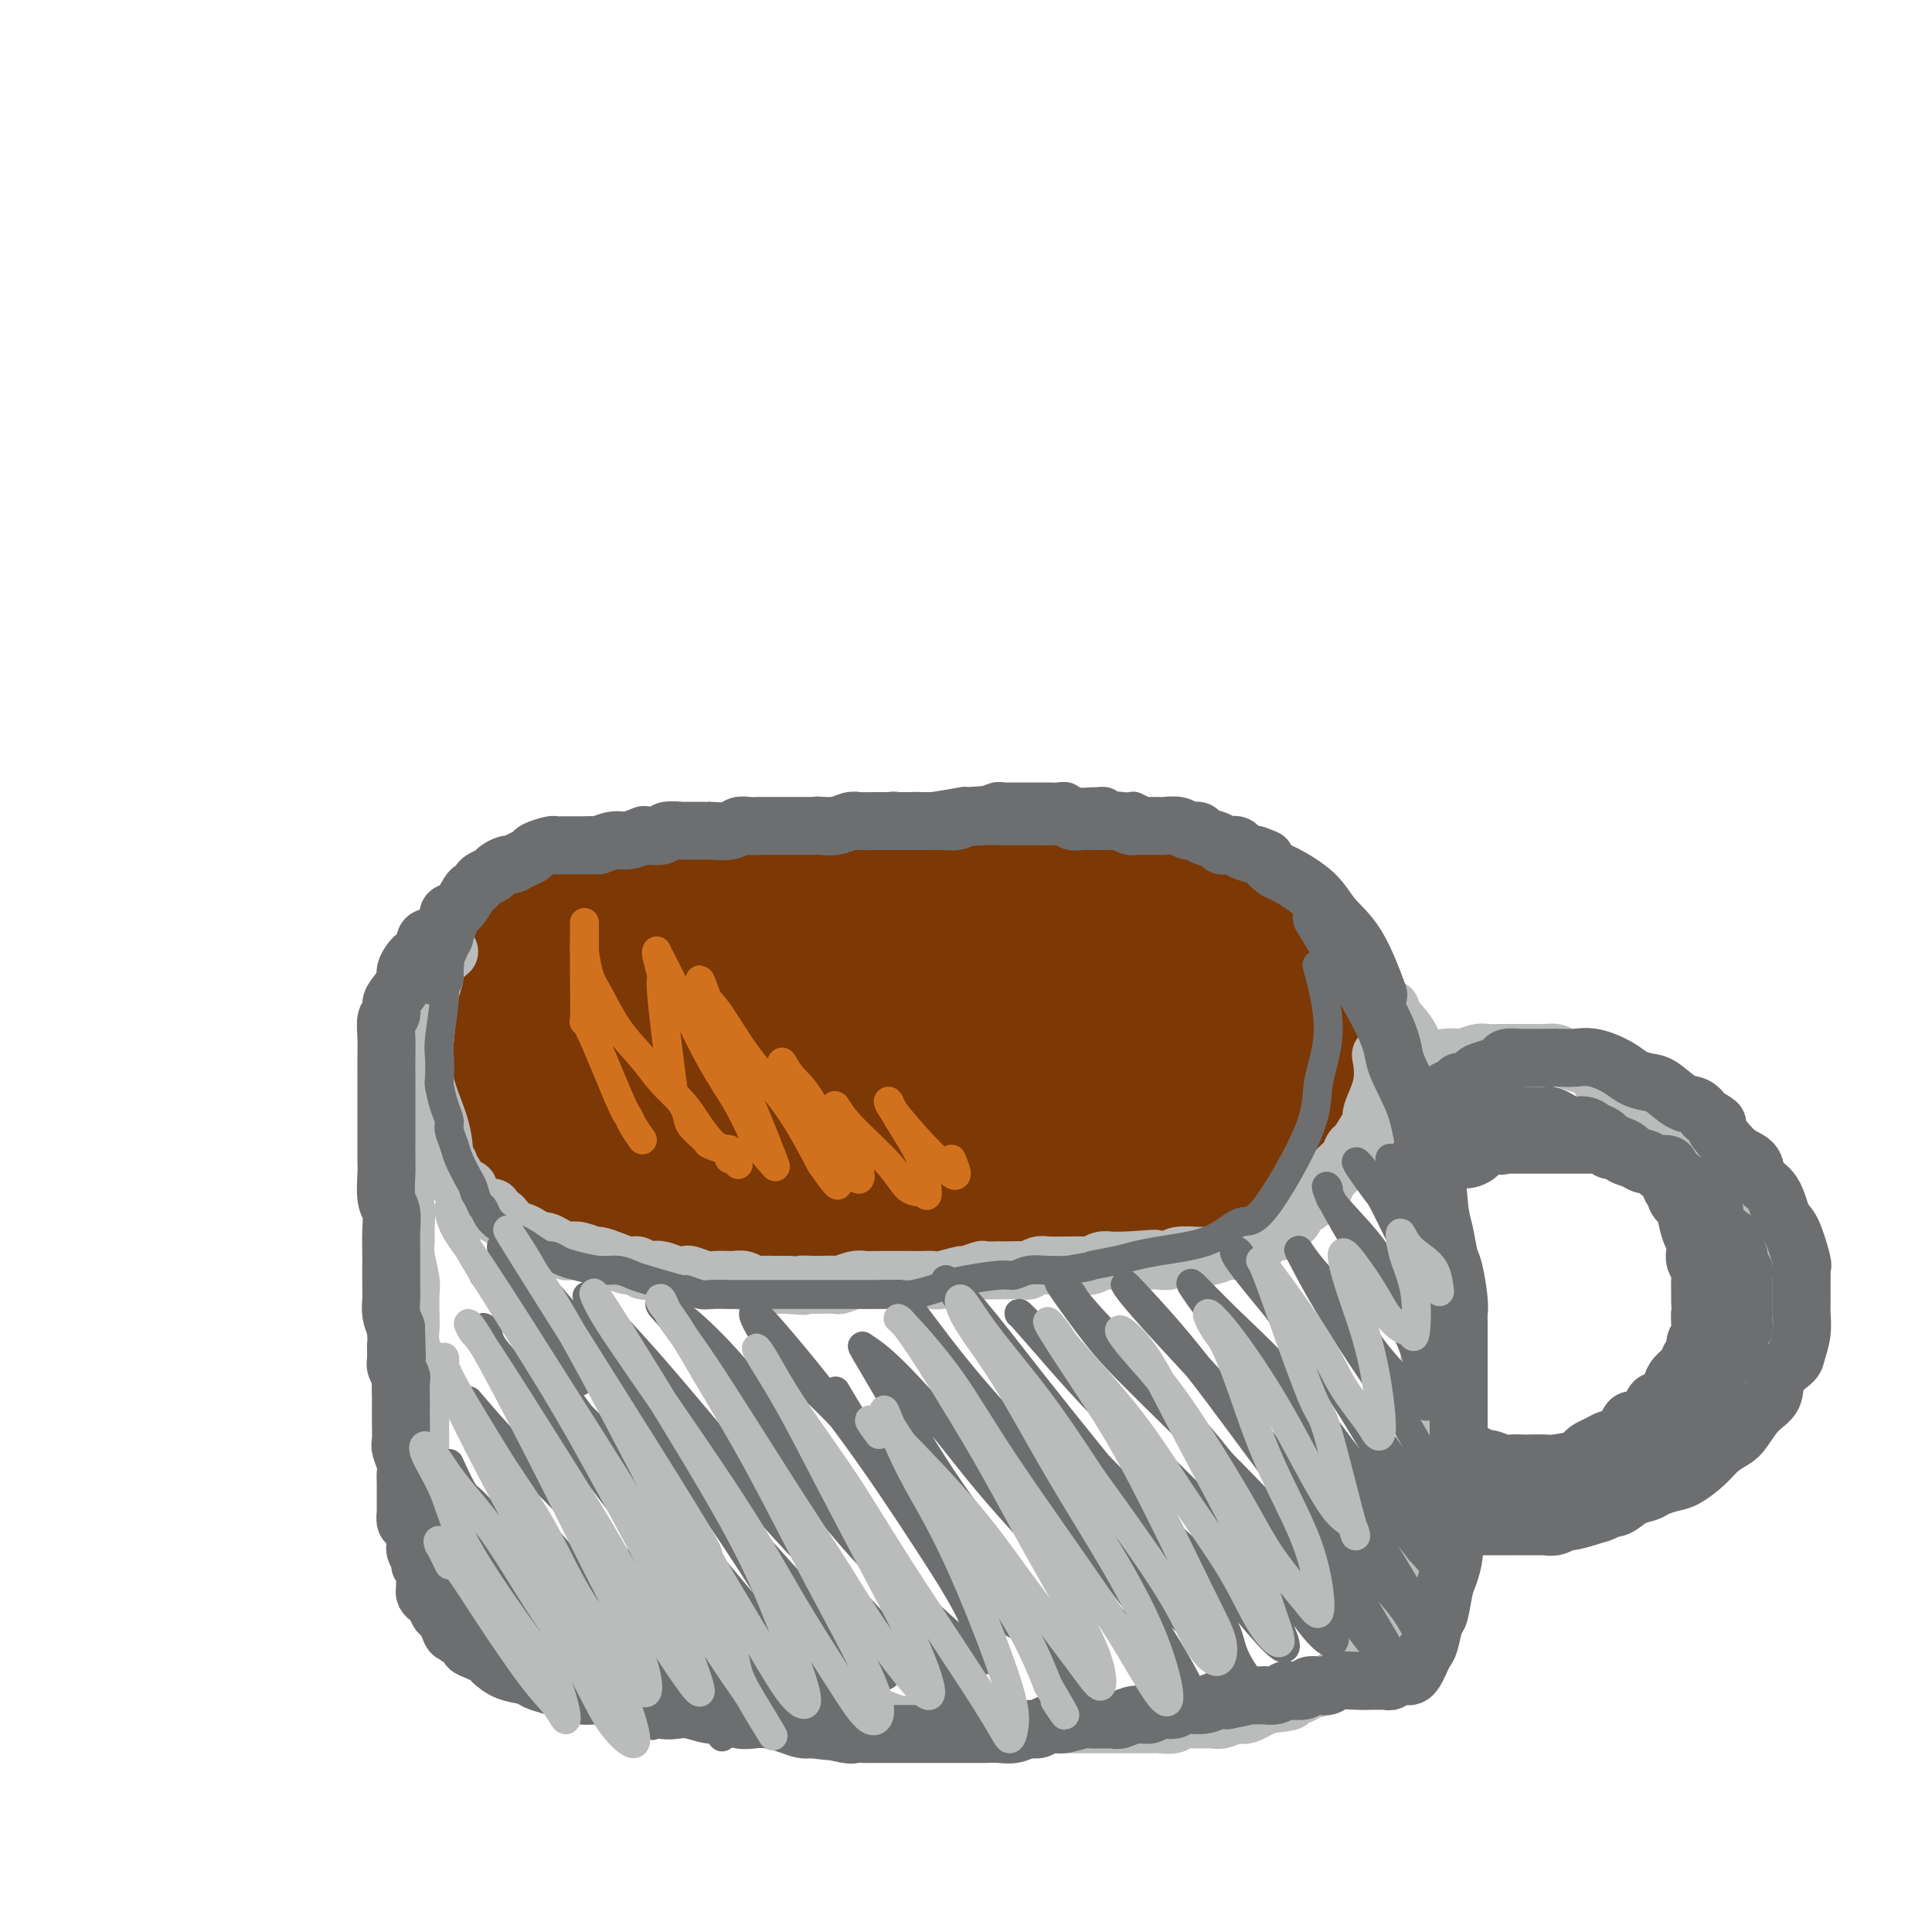 <svg viewBox='0 0 400 400' version='1.1' xmlns='http://www.w3.org/2000/svg' xmlns:xlink='http://www.w3.org/1999/xlink'><g fill='none' stroke='#BABBBB' stroke-width='4' stroke-linecap='round' stroke-linejoin='round'><path d='M121,190c-0.388,0.341 -0.776,0.683 -1,1c-0.224,0.317 -0.284,0.610 -1,1c-0.716,0.390 -2.089,0.878 -3,1c-0.911,0.122 -1.361,-0.121 -2,0c-0.639,0.121 -1.469,0.606 -3,1c-1.531,0.394 -3.765,0.696 -5,1c-1.235,0.304 -1.471,0.609 -2,1c-0.529,0.391 -1.350,0.868 -2,1c-0.650,0.132 -1.129,-0.082 -2,0c-0.871,0.082 -2.134,0.462 -3,1c-0.866,0.538 -1.335,1.236 -2,2c-0.665,0.764 -1.526,1.593 -2,2c-0.474,0.407 -0.561,0.392 -1,1c-0.439,0.608 -1.232,1.839 -2,3c-0.768,1.161 -1.512,2.251 -2,3c-0.488,0.749 -0.719,1.158 -1,2c-0.281,0.842 -0.611,2.119 -1,3c-0.389,0.881 -0.837,1.367 -1,2c-0.163,0.633 -0.042,1.414 0,2c0.042,0.586 0.005,0.976 0,2c-0.005,1.024 0.022,2.683 0,4c-0.022,1.317 -0.091,2.292 0,3c0.091,0.708 0.344,1.149 1,2c0.656,0.851 1.715,2.114 2,3c0.285,0.886 -0.204,1.396 0,2c0.204,0.604 1.102,1.302 2,2'/><path d='M90,236c1.123,3.060 1.430,1.709 2,2c0.570,0.291 1.403,2.224 2,3c0.597,0.776 0.959,0.397 2,1c1.041,0.603 2.762,2.190 4,3c1.238,0.810 1.992,0.844 3,1c1.008,0.156 2.268,0.433 4,1c1.732,0.567 3.936,1.424 6,2c2.064,0.576 3.989,0.872 5,1c1.011,0.128 1.110,0.087 2,0c0.890,-0.087 2.573,-0.221 4,0c1.427,0.221 2.599,0.795 4,1c1.401,0.205 3.032,0.040 5,0c1.968,-0.040 4.273,0.046 6,0c1.727,-0.046 2.877,-0.222 4,0c1.123,0.222 2.219,0.843 4,1c1.781,0.157 4.246,-0.150 6,0c1.754,0.150 2.796,0.758 4,1c1.204,0.242 2.569,0.117 4,0c1.431,-0.117 2.928,-0.228 4,0c1.072,0.228 1.719,0.793 3,1c1.281,0.207 3.196,0.057 5,0c1.804,-0.057 3.497,-0.019 5,0c1.503,0.019 2.814,0.020 4,0c1.186,-0.020 2.245,-0.062 4,0c1.755,0.062 4.207,0.228 6,0c1.793,-0.228 2.928,-0.849 4,-1c1.072,-0.151 2.083,0.170 4,0c1.917,-0.170 4.741,-0.829 6,-1c1.259,-0.171 0.954,0.146 2,0c1.046,-0.146 3.442,-0.756 5,-1c1.558,-0.244 2.279,-0.122 3,0'/><path d='M216,251c7.707,-0.404 2.974,0.085 2,0c-0.974,-0.085 1.810,-0.744 4,-1c2.190,-0.256 3.786,-0.110 5,0c1.214,0.110 2.048,0.183 3,0c0.952,-0.183 2.023,-0.622 3,-1c0.977,-0.378 1.861,-0.693 3,-1c1.139,-0.307 2.534,-0.605 4,-1c1.466,-0.395 3.005,-0.887 4,-1c0.995,-0.113 1.448,0.154 2,0c0.552,-0.154 1.205,-0.728 2,-1c0.795,-0.272 1.732,-0.243 3,-1c1.268,-0.757 2.868,-2.300 4,-3c1.132,-0.700 1.798,-0.557 3,-1c1.202,-0.443 2.942,-1.473 4,-2c1.058,-0.527 1.436,-0.552 2,-1c0.564,-0.448 1.314,-1.319 2,-2c0.686,-0.681 1.308,-1.173 2,-2c0.692,-0.827 1.453,-1.990 2,-3c0.547,-1.010 0.879,-1.868 1,-3c0.121,-1.132 0.032,-2.537 0,-4c-0.032,-1.463 -0.007,-2.984 0,-4c0.007,-1.016 -0.004,-1.526 0,-2c0.004,-0.474 0.022,-0.913 0,-2c-0.022,-1.087 -0.086,-2.824 0,-4c0.086,-1.176 0.321,-1.792 0,-3c-0.321,-1.208 -1.199,-3.009 -2,-4c-0.801,-0.991 -1.527,-1.172 -2,-2c-0.473,-0.828 -0.694,-2.305 -1,-3c-0.306,-0.695 -0.698,-0.610 -2,-2c-1.302,-1.390 -3.515,-4.254 -5,-6c-1.485,-1.746 -2.243,-2.373 -3,-3'/><path d='M256,188c-3.036,-3.906 -3.128,-3.670 -4,-4c-0.872,-0.330 -2.526,-1.225 -4,-2c-1.474,-0.775 -2.767,-1.429 -4,-2c-1.233,-0.571 -2.406,-1.057 -4,-2c-1.594,-0.943 -3.608,-2.342 -5,-3c-1.392,-0.658 -2.160,-0.575 -3,-1c-0.840,-0.425 -1.751,-1.356 -3,-2c-1.249,-0.644 -2.834,-0.999 -4,-1c-1.166,-0.001 -1.911,0.354 -3,0c-1.089,-0.354 -2.521,-1.415 -4,-2c-1.479,-0.585 -3.005,-0.693 -4,-1c-0.995,-0.307 -1.460,-0.814 -3,-1c-1.540,-0.186 -4.156,-0.050 -6,0c-1.844,0.050 -2.915,0.013 -4,0c-1.085,-0.013 -2.183,-0.004 -3,0c-0.817,0.004 -1.353,0.001 -3,0c-1.647,-0.001 -4.405,-0.001 -6,0c-1.595,0.001 -2.028,0.004 -3,0c-0.972,-0.004 -2.485,-0.015 -4,0c-1.515,0.015 -3.032,0.056 -4,0c-0.968,-0.056 -1.387,-0.208 -3,0c-1.613,0.208 -4.420,0.776 -6,1c-1.580,0.224 -1.932,0.102 -3,0c-1.068,-0.102 -2.851,-0.185 -4,0c-1.149,0.185 -1.663,0.638 -3,1c-1.337,0.362 -3.498,0.632 -5,1c-1.502,0.368 -2.344,0.833 -3,1c-0.656,0.167 -1.124,0.034 -2,0c-0.876,-0.034 -2.159,0.029 -3,0c-0.841,-0.029 -1.240,-0.151 -2,0c-0.760,0.151 -1.880,0.576 -3,1'/><path d='M141,172c-5.902,0.791 -3.655,0.268 -3,0c0.655,-0.268 -0.280,-0.282 -1,0c-0.720,0.282 -1.223,0.859 -2,1c-0.777,0.141 -1.826,-0.154 -3,0c-1.174,0.154 -2.472,0.759 -3,1c-0.528,0.241 -0.286,0.120 -1,0c-0.714,-0.120 -2.384,-0.239 -3,0c-0.616,0.239 -0.180,0.837 -1,1c-0.820,0.163 -2.898,-0.107 -4,0c-1.102,0.107 -1.229,0.592 -2,1c-0.771,0.408 -2.185,0.738 -3,1c-0.815,0.262 -1.032,0.455 -2,1c-0.968,0.545 -2.687,1.442 -4,2c-1.313,0.558 -2.219,0.776 -3,1c-0.781,0.224 -1.437,0.453 -2,1c-0.563,0.547 -1.032,1.412 -2,2c-0.968,0.588 -2.435,0.899 -4,2c-1.565,1.101 -3.228,2.991 -5,5c-1.772,2.009 -3.654,4.138 -5,6c-1.346,1.862 -2.154,3.458 -3,5c-0.846,1.542 -1.728,3.031 -1,7c0.728,3.969 3.065,10.420 4,13c0.935,2.580 0.467,1.290 0,0'/></g>
<g fill='none' stroke='#7C3805' stroke-width='28' stroke-linecap='round' stroke-linejoin='round'><path d='M175,239c-1.206,-0.002 -2.413,-0.003 -3,0c-0.587,0.003 -0.555,0.011 -1,0c-0.445,-0.011 -1.368,-0.042 -2,0c-0.632,0.042 -0.972,0.156 -2,0c-1.028,-0.156 -2.743,-0.581 -4,-1c-1.257,-0.419 -2.056,-0.833 -3,-1c-0.944,-0.167 -2.034,-0.087 -3,0c-0.966,0.087 -1.810,0.182 -3,0c-1.190,-0.182 -2.727,-0.640 -4,-1c-1.273,-0.360 -2.283,-0.621 -3,-1c-0.717,-0.379 -1.140,-0.876 -2,-1c-0.860,-0.124 -2.156,0.125 -3,0c-0.844,-0.125 -1.237,-0.625 -2,-1c-0.763,-0.375 -1.896,-0.625 -3,-1c-1.104,-0.375 -2.177,-0.875 -3,-1c-0.823,-0.125 -1.394,0.125 -2,0c-0.606,-0.125 -1.246,-0.624 -2,-1c-0.754,-0.376 -1.621,-0.630 -2,-1c-0.379,-0.370 -0.270,-0.858 -1,-1c-0.730,-0.142 -2.298,0.060 -3,0c-0.702,-0.060 -0.539,-0.382 -1,-1c-0.461,-0.618 -1.548,-1.532 -3,-2c-1.452,-0.468 -3.270,-0.491 -4,-1c-0.730,-0.509 -0.372,-1.504 -1,-2c-0.628,-0.496 -2.240,-0.494 -3,-1c-0.760,-0.506 -0.666,-1.521 -1,-2c-0.334,-0.479 -1.095,-0.423 -2,-1c-0.905,-0.577 -1.952,-1.789 -3,-3'/><path d='M106,215c-2.885,-2.133 -1.099,-0.966 -1,-1c0.099,-0.034 -1.490,-1.269 -2,-2c-0.510,-0.731 0.058,-0.957 0,-1c-0.058,-0.043 -0.741,0.098 -1,0c-0.259,-0.098 -0.094,-0.434 0,-1c0.094,-0.566 0.116,-1.362 0,-2c-0.116,-0.638 -0.369,-1.116 0,-2c0.369,-0.884 1.359,-2.172 2,-3c0.641,-0.828 0.934,-1.196 2,-2c1.066,-0.804 2.906,-2.042 4,-3c1.094,-0.958 1.441,-1.634 2,-2c0.559,-0.366 1.331,-0.422 3,-1c1.669,-0.578 4.236,-1.679 6,-2c1.764,-0.321 2.725,0.139 4,0c1.275,-0.139 2.864,-0.878 4,-1c1.136,-0.122 1.819,0.374 4,0c2.181,-0.374 5.861,-1.617 8,-2c2.139,-0.383 2.739,0.093 4,0c1.261,-0.093 3.183,-0.756 5,-1c1.817,-0.244 3.529,-0.069 5,0c1.471,0.069 2.703,0.032 5,0c2.297,-0.032 5.661,-0.060 8,0c2.339,0.060 3.652,0.209 5,0c1.348,-0.209 2.730,-0.774 4,-1c1.270,-0.226 2.429,-0.113 5,0c2.571,0.113 6.556,0.226 9,0c2.444,-0.226 3.348,-0.793 5,-1c1.652,-0.207 4.051,-0.056 6,0c1.949,0.056 3.448,0.015 5,0c1.552,-0.015 3.158,-0.004 5,0c1.842,0.004 3.921,0.002 6,0'/><path d='M218,187c15.943,-0.685 7.300,0.603 5,1c-2.300,0.397 1.744,-0.097 4,0c2.256,0.097 2.726,0.786 4,1c1.274,0.214 3.353,-0.047 5,0c1.647,0.047 2.861,0.402 4,1c1.139,0.598 2.202,1.441 3,2c0.798,0.559 1.330,0.835 2,1c0.670,0.165 1.477,0.218 3,1c1.523,0.782 3.763,2.292 5,3c1.237,0.708 1.472,0.612 2,1c0.528,0.388 1.349,1.260 2,2c0.651,0.740 1.130,1.349 2,2c0.870,0.651 2.130,1.343 3,2c0.870,0.657 1.351,1.278 2,2c0.649,0.722 1.466,1.545 2,2c0.534,0.455 0.783,0.541 1,1c0.217,0.459 0.400,1.292 1,2c0.600,0.708 1.615,1.290 2,2c0.385,0.710 0.140,1.547 0,2c-0.140,0.453 -0.175,0.520 0,1c0.175,0.480 0.560,1.372 0,3c-0.560,1.628 -2.066,3.993 -3,5c-0.934,1.007 -1.298,0.656 -2,1c-0.702,0.344 -1.744,1.383 -3,2c-1.256,0.617 -2.726,0.810 -4,1c-1.274,0.190 -2.351,0.376 -4,1c-1.649,0.624 -3.870,1.687 -6,2c-2.130,0.313 -4.169,-0.122 -6,0c-1.831,0.122 -3.455,0.802 -5,1c-1.545,0.198 -3.013,-0.086 -5,0c-1.987,0.086 -4.494,0.543 -7,1'/><path d='M225,233c-6.429,0.928 -4.001,0.249 -4,0c0.001,-0.249 -2.425,-0.067 -4,0c-1.575,0.067 -2.297,0.018 -3,0c-0.703,-0.018 -1.385,-0.005 -3,0c-1.615,0.005 -4.164,0.002 -6,0c-1.836,-0.002 -2.960,-0.004 -4,0c-1.040,0.004 -1.995,0.012 -3,0c-1.005,-0.012 -2.058,-0.045 -4,0c-1.942,0.045 -4.771,0.167 -7,0c-2.229,-0.167 -3.856,-0.623 -5,-1c-1.144,-0.377 -1.804,-0.675 -3,-1c-1.196,-0.325 -2.928,-0.676 -4,-1c-1.072,-0.324 -1.483,-0.622 -3,-1c-1.517,-0.378 -4.139,-0.837 -6,-1c-1.861,-0.163 -2.961,-0.030 -4,0c-1.039,0.030 -2.016,-0.044 -3,0c-0.984,0.044 -1.975,0.208 -4,0c-2.025,-0.208 -5.085,-0.786 -7,-1c-1.915,-0.214 -2.686,-0.064 -4,0c-1.314,0.064 -3.170,0.043 -5,0c-1.830,-0.043 -3.635,-0.109 -5,0c-1.365,0.109 -2.292,0.392 -4,0c-1.708,-0.392 -4.198,-1.459 -6,-2c-1.802,-0.541 -2.918,-0.554 -4,-1c-1.082,-0.446 -2.132,-1.323 -3,-2c-0.868,-0.677 -1.555,-1.155 -2,-2c-0.445,-0.845 -0.650,-2.058 -1,-3c-0.350,-0.942 -0.846,-1.613 -1,-2c-0.154,-0.387 0.036,-0.489 0,-1c-0.036,-0.511 -0.296,-1.432 0,-2c0.296,-0.568 1.148,-0.784 2,-1'/><path d='M115,211c0.867,-1.801 3.033,-1.803 5,-2c1.967,-0.197 3.734,-0.589 6,-1c2.266,-0.411 5.029,-0.842 7,-1c1.971,-0.158 3.148,-0.043 6,0c2.852,0.043 7.379,0.012 11,0c3.621,-0.012 6.335,-0.007 9,0c2.665,0.007 5.283,0.017 8,0c2.717,-0.017 5.535,-0.059 8,0c2.465,0.059 4.576,0.220 8,0c3.424,-0.220 8.162,-0.819 11,-1c2.838,-0.181 3.777,0.057 6,0c2.223,-0.057 5.731,-0.407 8,-1c2.269,-0.593 3.300,-1.427 6,-2c2.700,-0.573 7.071,-0.886 10,-1c2.929,-0.114 4.416,-0.030 6,0c1.584,0.030 3.263,0.007 5,0c1.737,-0.007 3.530,0.001 5,0c1.470,-0.001 2.616,-0.011 4,0c1.384,0.011 3.004,0.044 4,0c0.996,-0.044 1.366,-0.166 2,0c0.634,0.166 1.533,0.618 2,1c0.467,0.382 0.503,0.694 1,1c0.497,0.306 1.453,0.606 2,1c0.547,0.394 0.683,0.883 1,1c0.317,0.117 0.816,-0.139 1,0c0.184,0.139 0.055,0.674 0,1c-0.055,0.326 -0.034,0.444 0,1c0.034,0.556 0.081,1.551 0,2c-0.081,0.449 -0.291,0.352 -1,1c-0.709,0.648 -1.917,2.042 -3,3c-1.083,0.958 -2.042,1.479 -3,2'/><path d='M250,216c-2.245,2.024 -4.357,2.583 -6,3c-1.643,0.417 -2.818,0.690 -4,1c-1.182,0.310 -2.370,0.657 -4,1c-1.630,0.343 -3.701,0.684 -5,1c-1.299,0.316 -1.826,0.608 -3,1c-1.174,0.392 -2.994,0.883 -4,1c-1.006,0.117 -1.199,-0.142 -2,0c-0.801,0.142 -2.209,0.685 -3,1c-0.791,0.315 -0.964,0.403 -2,1c-1.036,0.597 -2.934,1.704 -4,2c-1.066,0.296 -1.301,-0.219 -2,0c-0.699,0.219 -1.863,1.170 -3,2c-1.137,0.830 -2.247,1.537 -3,2c-0.753,0.463 -1.147,0.682 -2,1c-0.853,0.318 -2.164,0.737 -3,1c-0.836,0.263 -1.199,0.371 -2,1c-0.801,0.629 -2.042,1.779 -3,2c-0.958,0.221 -1.635,-0.487 -3,0c-1.365,0.487 -3.419,2.168 -5,3c-1.581,0.832 -2.688,0.814 -4,1c-1.312,0.186 -2.830,0.575 -4,1c-1.170,0.425 -1.993,0.884 -3,1c-1.007,0.116 -2.198,-0.112 -4,0c-1.802,0.112 -4.215,0.565 -6,1c-1.785,0.435 -2.941,0.852 -4,1c-1.059,0.148 -2.019,0.025 -3,0c-0.981,-0.025 -1.981,0.046 -4,0c-2.019,-0.046 -5.057,-0.208 -7,0c-1.943,0.208 -2.792,0.787 -4,1c-1.208,0.213 -2.774,0.061 -4,0c-1.226,-0.061 -2.113,-0.030 -3,0'/><path d='M137,246c-6.678,0.348 -3.874,-0.282 -4,-1c-0.126,-0.718 -3.182,-1.523 -5,-2c-1.818,-0.477 -2.398,-0.624 -3,-1c-0.602,-0.376 -1.227,-0.980 -2,-1c-0.773,-0.020 -1.696,0.543 -3,0c-1.304,-0.543 -2.991,-2.192 -4,-3c-1.009,-0.808 -1.339,-0.775 -2,-1c-0.661,-0.225 -1.652,-0.708 -2,-1c-0.348,-0.292 -0.055,-0.392 -1,-1c-0.945,-0.608 -3.130,-1.725 -4,-2c-0.870,-0.275 -0.426,0.292 -1,0c-0.574,-0.292 -2.167,-1.444 -3,-2c-0.833,-0.556 -0.906,-0.515 -1,-1c-0.094,-0.485 -0.210,-1.495 -1,-2c-0.790,-0.505 -2.253,-0.504 -3,-1c-0.747,-0.496 -0.778,-1.488 -1,-2c-0.222,-0.512 -0.634,-0.545 -1,-1c-0.366,-0.455 -0.686,-1.332 -1,-2c-0.314,-0.668 -0.622,-1.125 -1,-2c-0.378,-0.875 -0.827,-2.166 -1,-3c-0.173,-0.834 -0.069,-1.209 0,-2c0.069,-0.791 0.104,-1.996 0,-3c-0.104,-1.004 -0.348,-1.806 0,-3c0.348,-1.194 1.286,-2.780 2,-4c0.714,-1.220 1.202,-2.074 2,-3c0.798,-0.926 1.907,-1.926 3,-3c1.093,-1.074 2.171,-2.224 3,-3c0.829,-0.776 1.408,-1.177 3,-2c1.592,-0.823 4.198,-2.068 6,-3c1.802,-0.932 2.801,-1.552 4,-2c1.199,-0.448 2.600,-0.724 4,-1'/><path d='M120,188c4.086,-2.494 2.802,-1.730 4,-2c1.198,-0.270 4.877,-1.574 7,-2c2.123,-0.426 2.689,0.026 4,0c1.311,-0.026 3.367,-0.529 5,-1c1.633,-0.471 2.842,-0.911 4,-1c1.158,-0.089 2.264,0.172 4,0c1.736,-0.172 4.103,-0.778 6,-1c1.897,-0.222 3.325,-0.059 5,0c1.675,0.059 3.595,0.016 5,0c1.405,-0.016 2.293,-0.004 4,0c1.707,0.004 4.233,0.001 6,0c1.767,-0.001 2.776,-0.000 4,0c1.224,0.000 2.661,0.000 4,0c1.339,-0.000 2.578,-0.000 4,0c1.422,0.000 3.028,0.000 5,0c1.972,-0.000 4.311,-0.001 6,0c1.689,0.001 2.730,0.004 4,0c1.270,-0.004 2.771,-0.016 4,0c1.229,0.016 2.188,0.061 4,0c1.812,-0.061 4.478,-0.227 6,0c1.522,0.227 1.899,0.848 3,1c1.101,0.152 2.926,-0.166 4,0c1.074,0.166 1.398,0.817 2,1c0.602,0.183 1.481,-0.102 3,0c1.519,0.102 3.678,0.591 5,1c1.322,0.409 1.806,0.740 3,1c1.194,0.260 3.099,0.451 4,1c0.901,0.549 0.798,1.456 2,2c1.202,0.544 3.708,0.723 5,1c1.292,0.277 1.369,0.650 2,1c0.631,0.350 1.815,0.675 3,1'/><path d='M251,191c5.901,1.969 2.653,1.892 2,2c-0.653,0.108 1.290,0.403 3,1c1.710,0.597 3.186,1.498 4,2c0.814,0.502 0.966,0.607 2,1c1.034,0.393 2.950,1.074 4,2c1.050,0.926 1.233,2.097 2,3c0.767,0.903 2.116,1.539 3,2c0.884,0.461 1.301,0.746 2,1c0.699,0.254 1.678,0.475 2,1c0.322,0.525 -0.015,1.353 0,2c0.015,0.647 0.382,1.113 1,2c0.618,0.887 1.486,2.195 2,3c0.514,0.805 0.674,1.107 1,2c0.326,0.893 0.817,2.379 1,3c0.183,0.621 0.057,0.379 0,1c-0.057,0.621 -0.044,2.106 0,3c0.044,0.894 0.121,1.198 0,2c-0.121,0.802 -0.440,2.101 -1,3c-0.560,0.899 -1.363,1.398 -2,2c-0.637,0.602 -1.110,1.308 -2,2c-0.890,0.692 -2.199,1.369 -3,2c-0.801,0.631 -1.096,1.215 -2,2c-0.904,0.785 -2.419,1.769 -3,2c-0.581,0.231 -0.228,-0.293 -1,0c-0.772,0.293 -2.670,1.402 -4,2c-1.330,0.598 -2.093,0.685 -3,1c-0.907,0.315 -1.959,0.858 -3,1c-1.041,0.142 -2.073,-0.117 -3,0c-0.927,0.117 -1.750,0.608 -3,1c-1.250,0.392 -2.929,0.683 -4,1c-1.071,0.317 -1.536,0.658 -2,1'/><path d='M244,244c-4.396,1.250 -3.887,0.875 -4,1c-0.113,0.125 -0.849,0.752 -2,1c-1.151,0.248 -2.719,0.119 -4,0c-1.281,-0.119 -2.276,-0.228 -3,0c-0.724,0.228 -1.176,0.793 -2,1c-0.824,0.207 -2.021,0.056 -3,0c-0.979,-0.056 -1.741,-0.016 -3,0c-1.259,0.016 -3.015,0.008 -4,0c-0.985,-0.008 -1.198,-0.016 -2,0c-0.802,0.016 -2.192,0.057 -3,0c-0.808,-0.057 -1.036,-0.211 -2,0c-0.964,0.211 -2.666,0.789 -4,1c-1.334,0.211 -2.300,0.057 -3,0c-0.700,-0.057 -1.135,-0.015 -2,0c-0.865,0.015 -2.160,0.004 -3,0c-0.840,-0.004 -1.224,-0.001 -2,0c-0.776,0.001 -1.943,0.000 -3,0c-1.057,-0.000 -2.003,-0.000 -3,0c-0.997,0.000 -2.046,0.000 -3,0c-0.954,-0.000 -1.812,-0.000 -3,0c-1.188,0.000 -2.707,0.000 -4,0c-1.293,-0.000 -2.360,0.000 -3,0c-0.640,-0.000 -0.853,-0.000 -2,0c-1.147,0.000 -3.227,0.000 -4,0c-0.773,-0.000 -0.237,-0.000 -1,0c-0.763,0.000 -2.824,0.001 -4,0c-1.176,-0.001 -1.467,-0.003 -2,0c-0.533,0.003 -1.308,0.011 -2,0c-0.692,-0.011 -1.302,-0.041 -2,0c-0.698,0.041 -1.485,0.155 -2,0c-0.515,-0.155 -0.757,-0.577 -1,-1'/><path d='M159,247c-8.221,-0.091 -4.274,0.182 -3,0c1.274,-0.182 -0.124,-0.819 -1,-1c-0.876,-0.181 -1.228,0.093 -2,0c-0.772,-0.093 -1.962,-0.555 -3,-1c-1.038,-0.445 -1.922,-0.874 -3,-1c-1.078,-0.126 -2.350,0.052 -3,0c-0.650,-0.052 -0.678,-0.332 -2,-1c-1.322,-0.668 -3.940,-1.722 -5,-2c-1.060,-0.278 -0.564,0.220 -1,0c-0.436,-0.220 -1.804,-1.158 -3,-2c-1.196,-0.842 -2.218,-1.586 -3,-2c-0.782,-0.414 -1.322,-0.497 -2,-1c-0.678,-0.503 -1.495,-1.428 -2,-2c-0.505,-0.572 -0.699,-0.793 -1,-1c-0.301,-0.207 -0.707,-0.402 -1,-1c-0.293,-0.598 -0.471,-1.600 -1,-3c-0.529,-1.400 -1.410,-3.198 -2,-4c-0.590,-0.802 -0.890,-0.607 -1,-1c-0.110,-0.393 -0.030,-1.375 0,-2c0.030,-0.625 0.008,-0.893 0,-1c-0.008,-0.107 -0.004,-0.054 0,0'/></g>
<g fill='none' stroke='#BABBBB' stroke-width='12' stroke-linecap='round' stroke-linejoin='round'><path d='M90,195c-0.414,-0.083 -0.829,-0.166 -1,0c-0.171,0.166 -0.099,0.579 0,1c0.099,0.421 0.223,0.848 0,1c-0.223,0.152 -0.795,0.029 -1,0c-0.205,-0.029 -0.045,0.037 0,0c0.045,-0.037 -0.026,-0.177 0,0c0.026,0.177 0.148,0.673 0,1c-0.148,0.327 -0.565,0.487 -1,1c-0.435,0.513 -0.887,1.381 -1,2c-0.113,0.619 0.114,0.991 0,1c-0.114,0.009 -0.570,-0.345 -1,0c-0.430,0.345 -0.833,1.388 -1,2c-0.167,0.612 -0.097,0.794 0,1c0.097,0.206 0.222,0.438 0,1c-0.222,0.562 -0.792,1.456 -1,2c-0.208,0.544 -0.056,0.740 0,1c0.056,0.260 0.015,0.586 0,1c-0.015,0.414 -0.004,0.917 0,1c0.004,0.083 0.001,-0.255 0,0c-0.001,0.255 -0.000,1.102 0,2c0.000,0.898 -0.001,1.848 0,2c0.001,0.152 0.003,-0.492 0,0c-0.003,0.492 -0.011,2.122 0,3c0.011,0.878 0.041,1.006 0,1c-0.041,-0.006 -0.155,-0.144 0,0c0.155,0.144 0.577,0.572 1,1'/><path d='M84,220c0.156,2.034 0.046,1.120 0,1c-0.046,-0.120 -0.027,0.554 0,1c0.027,0.446 0.064,0.662 0,1c-0.064,0.338 -0.228,0.797 0,1c0.228,0.203 0.849,0.149 1,0c0.151,-0.149 -0.170,-0.394 0,0c0.170,0.394 0.829,1.425 1,2c0.171,0.575 -0.146,0.693 0,1c0.146,0.307 0.756,0.802 1,1c0.244,0.198 0.122,0.099 0,0'/><path d='M87,221c-0.000,0.748 -0.000,1.497 0,2c0.000,0.503 0.000,0.761 0,1c-0.000,0.239 -0.001,0.460 0,1c0.001,0.540 0.004,1.401 0,2c-0.004,0.599 -0.015,0.938 0,1c0.015,0.062 0.056,-0.153 0,0c-0.056,0.153 -0.208,0.675 0,1c0.208,0.325 0.776,0.454 1,1c0.224,0.546 0.102,1.508 0,2c-0.102,0.492 -0.186,0.512 0,1c0.186,0.488 0.641,1.444 1,2c0.359,0.556 0.622,0.712 1,1c0.378,0.288 0.871,0.707 1,1c0.129,0.293 -0.105,0.460 0,1c0.105,0.540 0.549,1.454 1,2c0.451,0.546 0.908,0.723 1,1c0.092,0.277 -0.183,0.652 0,1c0.183,0.348 0.824,0.667 1,1c0.176,0.333 -0.112,0.680 0,1c0.112,0.320 0.626,0.614 1,1c0.374,0.386 0.610,0.864 1,1c0.390,0.136 0.936,-0.069 1,0c0.064,0.069 -0.352,0.414 0,1c0.352,0.586 1.473,1.414 2,2c0.527,0.586 0.461,0.930 1,1c0.539,0.070 1.684,-0.135 2,0c0.316,0.135 -0.195,0.610 0,1c0.195,0.390 1.098,0.695 2,1'/><path d='M104,252c2.877,3.328 2.070,2.150 2,2c-0.070,-0.150 0.596,0.730 1,1c0.404,0.270 0.545,-0.068 1,0c0.455,0.068 1.225,0.544 2,1c0.775,0.456 1.555,0.893 2,1c0.445,0.107 0.555,-0.116 1,0c0.445,0.116 1.226,0.571 2,1c0.774,0.429 1.540,0.832 2,1c0.460,0.168 0.616,0.100 1,0c0.384,-0.100 0.998,-0.233 2,0c1.002,0.233 2.391,0.832 3,1c0.609,0.168 0.438,-0.095 1,0c0.562,0.095 1.855,0.548 3,1c1.145,0.452 2.140,0.905 3,1c0.860,0.095 1.585,-0.167 2,0c0.415,0.167 0.521,0.763 1,1c0.479,0.237 1.331,0.115 2,0c0.669,-0.115 1.156,-0.223 2,0c0.844,0.223 2.045,0.778 3,1c0.955,0.222 1.664,0.112 2,0c0.336,-0.112 0.299,-0.226 1,0c0.701,0.226 2.141,0.792 3,1c0.859,0.208 1.136,0.060 2,0c0.864,-0.060 2.314,-0.030 3,0c0.686,0.030 0.607,0.061 1,0c0.393,-0.061 1.256,-0.212 2,0c0.744,0.212 1.368,0.789 2,1c0.632,0.211 1.273,0.057 2,0c0.727,-0.057 1.542,-0.015 2,0c0.458,0.015 0.559,0.004 1,0c0.441,-0.004 1.220,-0.002 2,0'/><path d='M163,266c5.219,0.464 3.266,0.125 3,0c-0.266,-0.125 1.154,-0.037 2,0c0.846,0.037 1.118,0.024 2,0c0.882,-0.024 2.373,-0.059 3,0c0.627,0.059 0.388,0.212 1,0c0.612,-0.212 2.074,-0.789 3,-1c0.926,-0.211 1.315,-0.056 2,0c0.685,0.056 1.664,0.015 3,0c1.336,-0.015 3.027,-0.003 4,0c0.973,0.003 1.228,-0.003 2,0c0.772,0.003 2.060,0.016 3,0c0.940,-0.016 1.531,-0.061 2,0c0.469,0.061 0.817,0.226 2,0c1.183,-0.226 3.203,-0.845 4,-1c0.797,-0.155 0.372,0.155 1,0c0.628,-0.155 2.308,-0.774 3,-1c0.692,-0.226 0.394,-0.060 1,0c0.606,0.060 2.116,0.012 3,0c0.884,-0.012 1.142,0.011 2,0c0.858,-0.011 2.317,-0.055 3,0c0.683,0.055 0.592,0.211 1,0c0.408,-0.211 1.317,-0.789 2,-1c0.683,-0.211 1.142,-0.056 2,0c0.858,0.056 2.116,0.011 3,0c0.884,-0.011 1.392,0.011 2,0c0.608,-0.011 1.314,-0.056 2,0c0.686,0.056 1.352,0.211 2,0c0.648,-0.211 1.277,-0.789 2,-1c0.723,-0.211 1.541,-0.057 2,0c0.459,0.057 0.560,0.016 1,0c0.440,-0.016 1.220,-0.008 2,0'/><path d='M233,261c11.125,-0.775 3.937,-0.211 2,0c-1.937,0.211 1.376,0.071 3,0c1.624,-0.071 1.558,-0.072 2,0c0.442,0.072 1.391,0.216 2,0c0.609,-0.216 0.877,-0.794 2,-1c1.123,-0.206 3.102,-0.041 4,0c0.898,0.041 0.714,-0.042 1,0c0.286,0.042 1.042,0.208 2,0c0.958,-0.208 2.116,-0.792 3,-1c0.884,-0.208 1.493,-0.041 2,0c0.507,0.041 0.914,-0.045 1,0c0.086,0.045 -0.147,0.219 0,0c0.147,-0.219 0.673,-0.833 1,-1c0.327,-0.167 0.455,0.114 1,0c0.545,-0.114 1.507,-0.621 2,-1c0.493,-0.379 0.517,-0.629 1,-1c0.483,-0.371 1.424,-0.863 2,-1c0.576,-0.137 0.788,0.081 1,0c0.212,-0.081 0.423,-0.459 1,-1c0.577,-0.541 1.520,-1.243 2,-2c0.480,-0.757 0.496,-1.569 1,-2c0.504,-0.431 1.497,-0.483 2,-1c0.503,-0.517 0.515,-1.500 1,-2c0.485,-0.500 1.443,-0.518 2,-1c0.557,-0.482 0.713,-1.429 1,-2c0.287,-0.571 0.706,-0.767 1,-1c0.294,-0.233 0.463,-0.502 1,-1c0.537,-0.498 1.443,-1.226 2,-2c0.557,-0.774 0.765,-1.593 1,-2c0.235,-0.407 0.496,-0.402 1,-1c0.504,-0.598 1.252,-1.799 2,-3'/><path d='M283,234c3.509,-3.970 1.281,-2.394 1,-3c-0.281,-0.606 1.386,-3.394 2,-6c0.614,-2.606 0.175,-5.030 0,-6c-0.175,-0.970 -0.088,-0.485 0,0'/><path d='M93,197c-1.292,1.105 -2.584,2.210 -3,3c-0.416,0.790 0.042,1.265 0,2c-0.042,0.735 -0.586,1.728 -1,4c-0.414,2.272 -0.699,5.821 -1,9c-0.301,3.179 -0.617,5.986 0,9c0.617,3.014 2.166,6.235 3,9c0.834,2.765 0.953,5.076 1,6c0.047,0.924 0.024,0.462 0,0'/><path d='M86,202c0.121,0.332 0.243,0.665 0,1c-0.243,0.335 -0.850,0.674 -1,1c-0.150,0.326 0.157,0.639 0,1c-0.157,0.361 -0.778,0.770 -1,1c-0.222,0.230 -0.045,0.280 0,1c0.045,0.720 -0.040,2.110 0,3c0.040,0.890 0.207,1.278 0,2c-0.207,0.722 -0.788,1.776 -1,3c-0.212,1.224 -0.057,2.618 0,4c0.057,1.382 0.015,2.754 0,4c-0.015,1.246 -0.004,2.367 0,3c0.004,0.633 0.001,0.776 0,2c-0.001,1.224 -0.001,3.527 0,5c0.001,1.473 0.004,2.115 0,3c-0.004,0.885 -0.015,2.011 0,3c0.015,0.989 0.057,1.840 0,3c-0.057,1.160 -0.212,2.629 0,4c0.212,1.371 0.793,2.643 1,4c0.207,1.357 0.041,2.799 0,4c-0.041,1.201 0.041,2.163 0,3c-0.041,0.837 -0.207,1.550 0,3c0.207,1.450 0.787,3.636 1,5c0.213,1.364 0.061,1.905 0,3c-0.061,1.095 -0.030,2.744 0,4c0.030,1.256 0.060,2.120 0,3c-0.060,0.880 -0.208,1.775 0,3c0.208,1.225 0.774,2.778 1,4c0.226,1.222 0.113,2.111 0,3'/><path d='M86,285c0.691,11.163 0.917,4.070 1,2c0.083,-2.070 0.022,0.883 0,3c-0.022,2.117 -0.006,3.399 0,4c0.006,0.601 0.002,0.520 0,1c-0.002,0.480 -0.001,1.522 0,2c0.001,0.478 0.000,0.393 0,1c-0.000,0.607 -0.001,1.905 0,3c0.001,1.095 0.004,1.988 0,3c-0.004,1.012 -0.015,2.145 0,3c0.015,0.855 0.057,1.432 0,2c-0.057,0.568 -0.211,1.126 0,2c0.211,0.874 0.788,2.064 1,3c0.212,0.936 0.061,1.619 0,2c-0.061,0.381 -0.031,0.459 0,1c0.031,0.541 0.064,1.544 0,2c-0.064,0.456 -0.225,0.364 0,1c0.225,0.636 0.835,2.001 1,3c0.165,0.999 -0.114,1.634 0,2c0.114,0.366 0.623,0.464 1,1c0.377,0.536 0.622,1.511 1,2c0.378,0.489 0.888,0.493 1,1c0.112,0.507 -0.173,1.516 0,2c0.173,0.484 0.805,0.444 1,1c0.195,0.556 -0.047,1.708 0,2c0.047,0.292 0.382,-0.275 1,0c0.618,0.275 1.520,1.391 2,2c0.480,0.609 0.537,0.710 1,1c0.463,0.290 1.330,0.768 2,1c0.670,0.232 1.142,0.216 2,1c0.858,0.784 2.102,2.367 3,3c0.898,0.633 1.449,0.317 2,0'/><path d='M106,342c2.077,1.046 2.271,0.662 3,1c0.729,0.338 1.995,1.400 3,2c1.005,0.600 1.749,0.739 3,1c1.251,0.261 3.010,0.643 4,1c0.990,0.357 1.211,0.688 2,1c0.789,0.312 2.147,0.606 3,1c0.853,0.394 1.200,0.889 2,1c0.800,0.111 2.052,-0.163 3,0c0.948,0.163 1.592,0.762 3,1c1.408,0.238 3.581,0.116 5,0c1.419,-0.116 2.084,-0.227 3,0c0.916,0.227 2.085,0.792 3,1c0.915,0.208 1.578,0.060 2,0c0.422,-0.060 0.604,-0.030 1,0c0.396,0.030 1.007,0.061 2,0c0.993,-0.061 2.367,-0.213 3,0c0.633,0.213 0.524,0.793 1,1c0.476,0.207 1.536,0.042 2,0c0.464,-0.042 0.333,0.040 1,0c0.667,-0.040 2.132,-0.203 3,0c0.868,0.203 1.141,0.772 2,1c0.859,0.228 2.306,0.114 3,0c0.694,-0.114 0.635,-0.228 1,0c0.365,0.228 1.152,0.797 2,1c0.848,0.203 1.756,0.040 2,0c0.244,-0.040 -0.175,0.042 0,0c0.175,-0.042 0.944,-0.207 2,0c1.056,0.207 2.400,0.787 3,1c0.600,0.213 0.457,0.061 1,0c0.543,-0.061 1.771,-0.030 3,0'/><path d='M177,356c7.526,0.769 3.841,0.192 3,0c-0.841,-0.192 1.163,0.001 2,0c0.837,-0.001 0.508,-0.196 1,0c0.492,0.196 1.807,0.784 3,1c1.193,0.216 2.266,0.062 3,0c0.734,-0.062 1.131,-0.031 2,0c0.869,0.031 2.210,0.061 3,0c0.790,-0.061 1.029,-0.212 2,0c0.971,0.212 2.675,0.789 4,1c1.325,0.211 2.270,0.058 3,0c0.730,-0.058 1.244,-0.019 2,0c0.756,0.019 1.754,0.019 3,0c1.246,-0.019 2.740,-0.058 4,0c1.260,0.058 2.285,0.212 3,0c0.715,-0.212 1.121,-0.789 2,-1c0.879,-0.211 2.232,-0.057 3,0c0.768,0.057 0.951,0.015 2,0c1.049,-0.015 2.964,-0.004 4,0c1.036,0.004 1.193,0.001 2,0c0.807,-0.001 2.266,0.001 3,0c0.734,-0.001 0.745,-0.004 2,0c1.255,0.004 3.756,0.015 5,0c1.244,-0.015 1.233,-0.057 2,0c0.767,0.057 2.312,0.213 3,0c0.688,-0.213 0.520,-0.793 1,-1c0.480,-0.207 1.607,-0.040 3,0c1.393,0.040 3.050,-0.047 4,0c0.950,0.047 1.193,0.229 2,0c0.807,-0.229 2.179,-0.869 3,-1c0.821,-0.131 1.092,0.248 2,0c0.908,-0.248 2.454,-1.124 4,-2'/><path d='M262,353c7.934,-0.936 4.270,-0.776 3,-1c-1.270,-0.224 -0.146,-0.833 1,-1c1.146,-0.167 2.313,0.109 3,0c0.687,-0.109 0.895,-0.603 2,-1c1.105,-0.397 3.107,-0.698 4,-1c0.893,-0.302 0.676,-0.606 1,-1c0.324,-0.394 1.187,-0.878 2,-1c0.813,-0.122 1.575,0.117 2,0c0.425,-0.117 0.512,-0.589 1,-1c0.488,-0.411 1.377,-0.762 2,-1c0.623,-0.238 0.979,-0.363 1,-1c0.021,-0.637 -0.292,-1.785 0,-2c0.292,-0.215 1.190,0.501 2,0c0.810,-0.501 1.531,-2.221 2,-3c0.469,-0.779 0.686,-0.617 1,-1c0.314,-0.383 0.724,-1.310 1,-2c0.276,-0.690 0.417,-1.144 1,-2c0.583,-0.856 1.606,-2.115 2,-3c0.394,-0.885 0.158,-1.394 0,-2c-0.158,-0.606 -0.240,-1.307 0,-2c0.240,-0.693 0.800,-1.379 1,-2c0.200,-0.621 0.039,-1.179 0,-2c-0.039,-0.821 0.042,-1.907 0,-3c-0.042,-1.093 -0.207,-2.193 0,-3c0.207,-0.807 0.788,-1.321 1,-2c0.212,-0.679 0.057,-1.522 0,-3c-0.057,-1.478 -0.015,-3.589 0,-5c0.015,-1.411 0.004,-2.120 0,-3c-0.004,-0.880 -0.001,-1.929 0,-3c0.001,-1.071 0.000,-2.163 0,-3c-0.000,-0.837 -0.000,-1.418 0,-2'/><path d='M295,296c0.326,-6.409 0.140,-4.931 0,-5c-0.140,-0.069 -0.234,-1.685 0,-3c0.234,-1.315 0.795,-2.328 1,-3c0.205,-0.672 0.055,-1.004 0,-2c-0.055,-0.996 -0.015,-2.655 0,-4c0.015,-1.345 0.004,-2.375 0,-3c-0.004,-0.625 -0.001,-0.844 0,-2c0.001,-1.156 0.000,-3.248 0,-5c-0.000,-1.752 0.000,-3.163 0,-4c-0.000,-0.837 -0.001,-1.101 0,-2c0.001,-0.899 0.004,-2.434 0,-3c-0.004,-0.566 -0.015,-0.164 0,-1c0.015,-0.836 0.057,-2.909 0,-4c-0.057,-1.091 -0.211,-1.198 0,-2c0.211,-0.802 0.789,-2.298 1,-3c0.211,-0.702 0.056,-0.611 0,-1c-0.056,-0.389 -0.014,-1.259 0,-2c0.014,-0.741 -0.000,-1.353 0,-2c0.000,-0.647 0.014,-1.328 0,-2c-0.014,-0.672 -0.057,-1.336 0,-2c0.057,-0.664 0.212,-1.330 0,-2c-0.212,-0.670 -0.793,-1.344 -1,-2c-0.207,-0.656 -0.041,-1.293 0,-2c0.041,-0.707 -0.041,-1.485 0,-2c0.041,-0.515 0.207,-0.767 0,-1c-0.207,-0.233 -0.788,-0.446 -1,-1c-0.212,-0.554 -0.057,-1.447 0,-2c0.057,-0.553 0.015,-0.764 0,-1c-0.015,-0.236 -0.004,-0.496 0,-1c0.004,-0.504 0.002,-1.252 0,-2'/><path d='M295,225c-0.165,-11.047 -0.576,-3.166 -1,-1c-0.424,2.166 -0.860,-1.385 -1,-3c-0.140,-1.615 0.015,-1.295 0,-2c-0.015,-0.705 -0.200,-2.436 -1,-4c-0.800,-1.564 -2.215,-2.959 -3,-4c-0.785,-1.041 -0.938,-1.726 -1,-2c-0.062,-0.274 -0.031,-0.137 0,0'/><path d='M289,228c0.017,-0.371 0.033,-0.742 0,-1c-0.033,-0.258 -0.116,-0.403 0,-1c0.116,-0.597 0.430,-1.648 1,-2c0.570,-0.352 1.394,-0.006 2,0c0.606,0.006 0.994,-0.328 1,-1c0.006,-0.672 -0.369,-1.683 0,-2c0.369,-0.317 1.483,0.060 2,0c0.517,-0.060 0.436,-0.556 1,-1c0.564,-0.444 1.774,-0.837 3,-1c1.226,-0.163 2.468,-0.096 3,0c0.532,0.096 0.355,0.222 1,0c0.645,-0.222 2.112,-0.792 3,-1c0.888,-0.208 1.196,-0.056 2,0c0.804,0.056 2.103,0.015 3,0c0.897,-0.015 1.391,-0.004 2,0c0.609,0.004 1.332,0.000 2,0c0.668,-0.000 1.281,0.003 2,0c0.719,-0.003 1.542,-0.012 2,0c0.458,0.012 0.549,0.044 1,0c0.451,-0.044 1.262,-0.163 2,0c0.738,0.163 1.401,0.608 2,1c0.599,0.392 1.132,0.730 2,1c0.868,0.270 2.071,0.470 3,1c0.929,0.530 1.583,1.388 2,2c0.417,0.612 0.596,0.979 1,1c0.404,0.021 1.032,-0.302 2,0c0.968,0.302 2.277,1.229 3,2c0.723,0.771 0.862,1.385 1,2'/><path d='M338,228c2.809,1.456 1.833,0.094 2,0c0.167,-0.094 1.477,1.078 2,2c0.523,0.922 0.257,1.593 1,2c0.743,0.407 2.493,0.552 3,1c0.507,0.448 -0.229,1.201 0,2c0.229,0.799 1.423,1.645 2,2c0.577,0.355 0.536,0.218 1,1c0.464,0.782 1.433,2.483 2,3c0.567,0.517 0.733,-0.149 1,0c0.267,0.149 0.635,1.114 1,2c0.365,0.886 0.728,1.694 1,2c0.272,0.306 0.454,0.111 1,1c0.546,0.889 1.456,2.861 2,4c0.544,1.139 0.723,1.446 1,2c0.277,0.554 0.651,1.354 1,2c0.349,0.646 0.672,1.136 1,2c0.328,0.864 0.662,2.101 1,3c0.338,0.899 0.679,1.459 1,2c0.321,0.541 0.622,1.064 1,2c0.378,0.936 0.833,2.284 1,3c0.167,0.716 0.046,0.799 0,2c-0.046,1.201 -0.018,3.522 0,5c0.018,1.478 0.026,2.115 0,3c-0.026,0.885 -0.086,2.019 0,3c0.086,0.981 0.318,1.810 0,3c-0.318,1.190 -1.186,2.741 -2,4c-0.814,1.259 -1.575,2.227 -2,3c-0.425,0.773 -0.516,1.352 -1,2c-0.484,0.648 -1.361,1.367 -2,2c-0.639,0.633 -1.040,1.181 -2,2c-0.960,0.819 -2.480,1.910 -4,3'/><path d='M351,298c-2.056,2.811 -0.696,1.837 -1,2c-0.304,0.163 -2.271,1.462 -3,2c-0.729,0.538 -0.221,0.314 -1,1c-0.779,0.686 -2.846,2.283 -4,3c-1.154,0.717 -1.394,0.555 -2,1c-0.606,0.445 -1.576,1.496 -2,2c-0.424,0.504 -0.301,0.460 -1,1c-0.699,0.540 -2.219,1.666 -3,2c-0.781,0.334 -0.824,-0.122 -1,0c-0.176,0.122 -0.484,0.821 -1,1c-0.516,0.179 -1.239,-0.162 -2,0c-0.761,0.162 -1.561,0.828 -2,1c-0.439,0.172 -0.516,-0.150 -1,0c-0.484,0.150 -1.376,0.772 -2,1c-0.624,0.228 -0.979,0.061 -1,0c-0.021,-0.061 0.292,-0.016 0,0c-0.292,0.016 -1.190,0.004 -2,0c-0.810,-0.004 -1.531,-0.001 -2,0c-0.469,0.001 -0.684,0.000 -1,0c-0.316,-0.000 -0.733,-0.000 -1,0c-0.267,0.000 -0.386,-0.000 -1,0c-0.614,0.000 -1.724,0.001 -2,0c-0.276,-0.001 0.281,-0.003 0,0c-0.281,0.003 -1.402,0.012 -2,0c-0.598,-0.012 -0.675,-0.045 -1,0c-0.325,0.045 -0.898,0.167 -1,0c-0.102,-0.167 0.265,-0.625 0,-1c-0.265,-0.375 -1.164,-0.668 -2,-1c-0.836,-0.332 -1.610,-0.705 -2,-1c-0.390,-0.295 -0.397,-0.513 -1,-1c-0.603,-0.487 -1.801,-1.244 -3,-2'/><path d='M303,309c-1.668,-1.094 -0.839,-0.829 -1,-1c-0.161,-0.171 -1.313,-0.777 -2,-1c-0.687,-0.223 -0.911,-0.064 -1,0c-0.089,0.064 -0.045,0.032 0,0'/></g>
<g fill='none' stroke='#6D6E70' stroke-width='6' stroke-linecap='round' stroke-linejoin='round'><path d='M88,201c0.000,-0.222 0.000,-0.445 0,-1c-0.000,-0.555 -0.001,-1.444 0,-2c0.001,-0.556 0.003,-0.779 0,-1c-0.003,-0.221 -0.012,-0.440 0,-1c0.012,-0.560 0.045,-1.459 0,-2c-0.045,-0.541 -0.167,-0.722 0,-1c0.167,-0.278 0.623,-0.652 1,-1c0.377,-0.348 0.673,-0.671 1,-1c0.327,-0.329 0.683,-0.664 1,-1c0.317,-0.336 0.596,-0.671 1,-1c0.404,-0.329 0.934,-0.651 1,-1c0.066,-0.349 -0.333,-0.724 0,-1c0.333,-0.276 1.398,-0.451 2,-1c0.602,-0.549 0.743,-1.471 1,-2c0.257,-0.529 0.632,-0.666 1,-1c0.368,-0.334 0.731,-0.864 1,-1c0.269,-0.136 0.444,0.122 1,0c0.556,-0.122 1.493,-0.625 2,-1c0.507,-0.375 0.586,-0.621 1,-1c0.414,-0.379 1.165,-0.889 2,-1c0.835,-0.111 1.754,0.177 2,0c0.246,-0.177 -0.182,-0.821 0,-1c0.182,-0.179 0.972,0.106 2,0c1.028,-0.106 2.294,-0.602 3,-1c0.706,-0.398 0.853,-0.699 1,-1'/><path d='M112,176c2.717,-1.079 2.008,-0.275 2,0c-0.008,0.275 0.683,0.021 1,0c0.317,-0.021 0.258,0.190 1,0c0.742,-0.190 2.285,-0.782 3,-1c0.715,-0.218 0.601,-0.062 1,0c0.399,0.062 1.310,0.032 2,0c0.690,-0.032 1.158,-0.065 2,0c0.842,0.065 2.059,0.229 3,0c0.941,-0.229 1.608,-0.850 2,-1c0.392,-0.150 0.510,0.170 1,0c0.490,-0.170 1.353,-0.830 2,-1c0.647,-0.170 1.078,0.152 2,0c0.922,-0.152 2.335,-0.776 3,-1c0.665,-0.224 0.583,-0.046 1,0c0.417,0.046 1.333,-0.040 2,0c0.667,0.040 1.086,0.207 2,0c0.914,-0.207 2.323,-0.786 3,-1c0.677,-0.214 0.622,-0.061 1,0c0.378,0.061 1.189,0.030 2,0c0.811,-0.030 1.621,-0.060 2,0c0.379,0.060 0.326,0.208 1,0c0.674,-0.208 2.075,-0.774 3,-1c0.925,-0.226 1.374,-0.113 2,0c0.626,0.113 1.428,0.228 2,0c0.572,-0.228 0.913,-0.797 2,-1c1.087,-0.203 2.920,-0.040 4,0c1.080,0.040 1.408,-0.042 2,0c0.592,0.042 1.447,0.207 2,0c0.553,-0.207 0.803,-0.787 1,-1c0.197,-0.213 0.342,-0.061 1,0c0.658,0.061 1.829,0.030 3,0'/><path d='M173,168c9.802,-1.233 3.806,-0.316 2,0c-1.806,0.316 0.578,0.032 2,0c1.422,-0.032 1.880,0.187 3,0c1.120,-0.187 2.900,-0.781 4,-1c1.100,-0.219 1.518,-0.062 2,0c0.482,0.062 1.027,0.031 2,0c0.973,-0.031 2.375,-0.060 3,0c0.625,0.060 0.475,0.208 2,0c1.525,-0.208 4.727,-0.774 6,-1c1.273,-0.226 0.616,-0.113 1,0c0.384,0.113 1.807,0.226 3,0c1.193,-0.226 2.154,-0.793 3,-1c0.846,-0.207 1.578,-0.056 2,0c0.422,0.056 0.536,0.015 1,0c0.464,-0.015 1.279,-0.004 2,0c0.721,0.004 1.348,-0.000 2,0c0.652,0.000 1.328,0.004 2,0c0.672,-0.004 1.340,-0.015 2,0c0.660,0.015 1.314,0.057 2,0c0.686,-0.057 1.406,-0.212 2,0c0.594,0.212 1.064,0.793 2,1c0.936,0.207 2.339,0.042 3,0c0.661,-0.042 0.582,0.041 1,0c0.418,-0.041 1.334,-0.204 2,0c0.666,0.204 1.084,0.776 2,1c0.916,0.224 2.331,0.102 3,0c0.669,-0.102 0.592,-0.182 1,0c0.408,0.182 1.302,0.626 2,1c0.698,0.374 1.199,0.678 2,1c0.801,0.322 1.900,0.661 3,1'/><path d='M242,170c3.541,1.009 1.893,1.031 2,1c0.107,-0.031 1.969,-0.115 3,0c1.031,0.115 1.231,0.430 2,1c0.769,0.570 2.105,1.395 3,2c0.895,0.605 1.347,0.989 2,1c0.653,0.011 1.506,-0.350 2,0c0.494,0.350 0.629,1.411 1,2c0.371,0.589 0.977,0.707 2,1c1.023,0.293 2.462,0.760 3,1c0.538,0.240 0.174,0.252 1,1c0.826,0.748 2.840,2.232 4,3c1.160,0.768 1.464,0.818 2,1c0.536,0.182 1.302,0.494 2,1c0.698,0.506 1.328,1.205 2,2c0.672,0.795 1.387,1.685 2,2c0.613,0.315 1.124,0.054 2,1c0.876,0.946 2.115,3.098 3,5c0.885,1.902 1.414,3.554 2,5c0.586,1.446 1.229,2.687 2,4c0.771,1.313 1.669,2.700 2,4c0.331,1.300 0.095,2.514 0,3c-0.095,0.486 -0.047,0.243 0,0'/></g>
<g fill='none' stroke='#6D6E70' stroke-width='12' stroke-linecap='round' stroke-linejoin='round'><path d='M90,202c0.002,0.068 0.005,0.135 0,0c-0.005,-0.135 -0.016,-0.474 0,-1c0.016,-0.526 0.060,-1.239 0,-2c-0.060,-0.761 -0.223,-1.570 0,-2c0.223,-0.430 0.831,-0.482 1,-1c0.169,-0.518 -0.100,-1.501 0,-2c0.100,-0.499 0.568,-0.513 1,-1c0.432,-0.487 0.826,-1.447 1,-2c0.174,-0.553 0.126,-0.697 0,-1c-0.126,-0.303 -0.332,-0.764 0,-1c0.332,-0.236 1.201,-0.248 2,-1c0.799,-0.752 1.528,-2.243 2,-3c0.472,-0.757 0.689,-0.780 1,-1c0.311,-0.220 0.717,-0.637 1,-1c0.283,-0.363 0.442,-0.671 1,-1c0.558,-0.329 1.514,-0.680 2,-1c0.486,-0.320 0.502,-0.611 1,-1c0.498,-0.389 1.479,-0.878 2,-1c0.521,-0.122 0.581,0.121 1,0c0.419,-0.121 1.197,-0.607 2,-1c0.803,-0.393 1.632,-0.694 2,-1c0.368,-0.306 0.276,-0.618 1,-1c0.724,-0.382 2.263,-0.834 3,-1c0.737,-0.166 0.672,-0.044 1,0c0.328,0.044 1.050,0.012 2,0c0.950,-0.012 2.129,-0.003 3,0c0.871,0.003 1.436,0.002 2,0'/><path d='M122,175c2.009,-0.090 1.530,0.186 2,0c0.470,-0.186 1.888,-0.833 3,-1c1.112,-0.167 1.917,0.148 3,0c1.083,-0.148 2.445,-0.758 3,-1c0.555,-0.242 0.302,-0.118 1,0c0.698,0.118 2.346,0.228 3,0c0.654,-0.228 0.315,-0.793 1,-1c0.685,-0.207 2.393,-0.054 3,0c0.607,0.054 0.112,0.011 1,0c0.888,-0.011 3.158,0.011 4,0c0.842,-0.011 0.254,-0.056 1,0c0.746,0.056 2.825,0.211 4,0c1.175,-0.211 1.445,-0.789 2,-1c0.555,-0.211 1.394,-0.057 2,0c0.606,0.057 0.977,0.015 2,0c1.023,-0.015 2.696,-0.004 4,0c1.304,0.004 2.239,0.002 3,0c0.761,-0.002 1.349,-0.004 2,0c0.651,0.004 1.367,0.015 2,0c0.633,-0.015 1.184,-0.057 2,0c0.816,0.057 1.898,0.211 3,0c1.102,-0.211 2.223,-0.789 3,-1c0.777,-0.211 1.209,-0.057 2,0c0.791,0.057 1.940,0.015 3,0c1.060,-0.015 2.030,-0.004 3,0c0.970,0.004 1.940,0.002 3,0c1.060,-0.002 2.209,-0.003 3,0c0.791,0.003 1.222,0.011 2,0c0.778,-0.011 1.902,-0.041 3,0c1.098,0.041 2.171,0.155 3,0c0.829,-0.155 1.415,-0.577 2,-1'/><path d='M200,169c12.436,-0.928 4.526,-0.249 2,0c-2.526,0.249 0.331,0.067 2,0c1.669,-0.067 2.151,-0.018 3,0c0.849,0.018 2.064,0.005 3,0c0.936,-0.005 1.592,-0.002 2,0c0.408,0.002 0.567,0.004 1,0c0.433,-0.004 1.141,-0.015 2,0c0.859,0.015 1.869,0.057 3,0c1.131,-0.057 2.382,-0.211 3,0c0.618,0.211 0.602,0.789 1,1c0.398,0.211 1.210,0.057 2,0c0.790,-0.057 1.559,-0.016 2,0c0.441,0.016 0.556,0.008 1,0c0.444,-0.008 1.218,-0.016 2,0c0.782,0.016 1.573,0.057 2,0c0.427,-0.057 0.490,-0.211 1,0c0.510,0.211 1.469,0.789 2,1c0.531,0.211 0.636,0.055 1,0c0.364,-0.055 0.989,-0.011 2,0c1.011,0.011 2.408,-0.012 3,0c0.592,0.012 0.380,0.059 1,0c0.620,-0.059 2.071,-0.223 3,0c0.929,0.223 1.334,0.834 2,1c0.666,0.166 1.592,-0.113 2,0c0.408,0.113 0.299,0.618 1,1c0.701,0.382 2.214,0.641 3,1c0.786,0.359 0.846,0.817 1,1c0.154,0.183 0.402,0.090 1,0c0.598,-0.090 1.546,-0.178 2,0c0.454,0.178 0.416,0.622 1,1c0.584,0.378 1.792,0.689 3,1'/><path d='M260,177c2.817,1.037 1.858,0.629 2,1c0.142,0.371 1.384,1.521 2,2c0.616,0.479 0.607,0.288 2,1c1.393,0.712 4.188,2.329 6,4c1.812,1.671 2.640,3.396 4,5c1.360,1.604 3.251,3.086 5,6c1.749,2.914 3.357,7.261 4,9c0.643,1.739 0.322,0.869 0,0'/><path d='M92,194c-1.143,-0.055 -2.286,-0.110 -3,0c-0.714,0.110 -0.999,0.384 -1,1c-0.001,0.616 0.280,1.572 0,2c-0.280,0.428 -1.123,0.327 -2,1c-0.877,0.673 -1.789,2.121 -2,3c-0.211,0.879 0.279,1.189 0,2c-0.279,0.811 -1.329,2.124 -2,3c-0.671,0.876 -0.964,1.316 -1,2c-0.036,0.684 0.187,1.614 0,2c-0.187,0.386 -0.782,0.228 -1,1c-0.218,0.772 -0.058,2.473 0,4c0.058,1.527 0.016,2.881 0,4c-0.016,1.119 -0.004,2.003 0,3c0.004,0.997 0.001,2.109 0,3c-0.001,0.891 -0.000,1.562 0,3c0.000,1.438 -0.001,3.642 0,5c0.001,1.358 0.004,1.871 0,3c-0.004,1.129 -0.015,2.874 0,4c0.015,1.126 0.057,1.631 0,3c-0.057,1.369 -0.211,3.600 0,5c0.211,1.400 0.789,1.967 1,3c0.211,1.033 0.057,2.531 0,4c-0.057,1.469 -0.016,2.910 0,4c0.016,1.090 0.007,1.828 0,3c-0.007,1.172 -0.012,2.778 0,4c0.012,1.222 0.042,2.060 0,3c-0.042,0.940 -0.155,1.983 0,3c0.155,1.017 0.577,2.009 1,3'/><path d='M82,275c0.305,10.091 0.068,5.318 0,4c-0.068,-1.318 0.034,0.820 0,2c-0.034,1.180 -0.205,1.404 0,2c0.205,0.596 0.787,1.565 1,2c0.213,0.435 0.057,0.337 0,1c-0.057,0.663 -0.016,2.088 0,3c0.016,0.912 0.008,1.312 0,2c-0.008,0.688 -0.016,1.665 0,3c0.016,1.335 0.057,3.028 0,4c-0.057,0.972 -0.211,1.222 0,2c0.211,0.778 0.789,2.082 1,3c0.211,0.918 0.057,1.449 0,2c-0.057,0.551 -0.016,1.122 0,2c0.016,0.878 0.007,2.065 0,3c-0.007,0.935 -0.012,1.619 0,2c0.012,0.381 0.041,0.458 0,1c-0.041,0.542 -0.150,1.549 0,2c0.150,0.451 0.561,0.345 1,1c0.439,0.655 0.906,2.071 1,3c0.094,0.929 -0.185,1.370 0,2c0.185,0.630 0.834,1.450 1,2c0.166,0.550 -0.153,0.830 0,1c0.153,0.170 0.776,0.231 1,1c0.224,0.769 0.049,2.246 0,3c-0.049,0.754 0.028,0.784 0,1c-0.028,0.216 -0.162,0.617 0,1c0.162,0.383 0.621,0.749 1,1c0.379,0.251 0.679,0.387 1,1c0.321,0.613 0.663,1.704 1,2c0.337,0.296 0.668,-0.201 1,0c0.332,0.201 0.666,1.101 1,2'/><path d='M93,336c1.339,3.737 0.185,1.579 0,1c-0.185,-0.579 0.597,0.422 1,1c0.403,0.578 0.427,0.732 1,1c0.573,0.268 1.696,0.648 2,1c0.304,0.352 -0.212,0.675 0,1c0.212,0.325 1.153,0.650 2,1c0.847,0.350 1.601,0.724 2,1c0.399,0.276 0.441,0.455 1,1c0.559,0.545 1.633,1.455 3,2c1.367,0.545 3.026,0.724 4,1c0.974,0.276 1.263,0.648 2,1c0.737,0.352 1.922,0.682 3,1c1.078,0.318 2.048,0.624 3,1c0.952,0.376 1.887,0.823 3,1c1.113,0.177 2.404,0.085 3,0c0.596,-0.085 0.498,-0.163 1,0c0.502,0.163 1.604,0.566 3,1c1.396,0.434 3.086,0.900 4,1c0.914,0.100 1.053,-0.165 2,0c0.947,0.165 2.704,0.761 4,1c1.296,0.239 2.132,0.120 3,0c0.868,-0.120 1.769,-0.242 3,0c1.231,0.242 2.793,0.849 4,1c1.207,0.151 2.059,-0.153 3,0c0.941,0.153 1.971,0.763 3,1c1.029,0.237 2.058,0.102 3,0c0.942,-0.102 1.799,-0.172 3,0c1.201,0.172 2.746,0.585 4,1c1.254,0.415 2.215,0.833 3,1c0.785,0.167 1.392,0.084 2,0'/><path d='M168,358c7.887,1.022 3.606,0.078 3,0c-0.606,-0.078 2.463,0.711 4,1c1.537,0.289 1.541,0.077 2,0c0.459,-0.077 1.374,-0.021 2,0c0.626,0.021 0.964,0.006 2,0c1.036,-0.006 2.769,-0.001 4,0c1.231,0.001 1.960,0.000 3,0c1.040,-0.000 2.390,-0.000 3,0c0.610,0.000 0.480,0.000 2,0c1.520,-0.000 4.689,-0.000 6,0c1.311,0.000 0.763,0.001 1,0c0.237,-0.001 1.261,-0.004 2,0c0.739,0.004 1.195,0.016 2,0c0.805,-0.016 1.958,-0.061 3,0c1.042,0.061 1.971,0.228 3,0c1.029,-0.228 2.156,-0.849 3,-1c0.844,-0.151 1.403,0.170 2,0c0.597,-0.170 1.231,-0.830 2,-1c0.769,-0.170 1.672,0.152 3,0c1.328,-0.152 3.083,-0.777 4,-1c0.917,-0.223 0.998,-0.045 2,0c1.002,0.045 2.925,-0.045 4,0c1.075,0.045 1.304,0.223 2,0c0.696,-0.223 1.861,-0.848 3,-1c1.139,-0.152 2.251,0.171 3,0c0.749,-0.171 1.135,-0.834 2,-1c0.865,-0.166 2.210,0.165 3,0c0.790,-0.165 1.026,-0.828 2,-1c0.974,-0.172 2.685,0.146 4,0c1.315,-0.146 2.233,-0.756 3,-1c0.767,-0.244 1.384,-0.122 2,0'/><path d='M254,352c7.253,-1.311 3.387,-1.087 3,-1c-0.387,0.087 2.706,0.037 4,0c1.294,-0.037 0.788,-0.062 1,0c0.212,0.062 1.141,0.209 2,0c0.859,-0.209 1.648,-0.774 2,-1c0.352,-0.226 0.269,-0.112 1,0c0.731,0.112 2.277,0.222 3,0c0.723,-0.222 0.623,-0.778 1,-1c0.377,-0.222 1.231,-0.112 2,0c0.769,0.112 1.453,0.226 2,0c0.547,-0.226 0.959,-0.793 2,-1c1.041,-0.207 2.713,-0.054 4,0c1.287,0.054 2.190,0.011 3,0c0.810,-0.011 1.526,0.011 2,0c0.474,-0.011 0.704,-0.056 1,0c0.296,0.056 0.657,0.212 1,0c0.343,-0.212 0.669,-0.791 1,-1c0.331,-0.209 0.666,-0.048 1,0c0.334,0.048 0.667,-0.018 1,0c0.333,0.018 0.667,0.120 1,0c0.333,-0.120 0.667,-0.463 1,-1c0.333,-0.537 0.667,-1.267 1,-2c0.333,-0.733 0.667,-1.467 1,-2c0.333,-0.533 0.666,-0.865 1,-2c0.334,-1.135 0.668,-3.073 1,-4c0.332,-0.927 0.663,-0.841 1,-2c0.337,-1.159 0.682,-3.562 1,-5c0.318,-1.438 0.611,-1.911 1,-3c0.389,-1.089 0.874,-2.793 1,-4c0.126,-1.207 -0.107,-1.916 0,-3c0.107,-1.084 0.553,-2.542 1,-4'/><path d='M302,315c1.392,-5.239 0.373,-2.837 0,-3c-0.373,-0.163 -0.100,-2.893 0,-5c0.100,-2.107 0.027,-3.593 0,-5c-0.027,-1.407 -0.007,-2.736 0,-4c0.007,-1.264 0.002,-2.465 0,-4c-0.002,-1.535 -0.001,-3.405 0,-5c0.001,-1.595 0.001,-2.917 0,-4c-0.001,-1.083 -0.003,-1.929 0,-4c0.003,-2.071 0.012,-5.367 0,-7c-0.012,-1.633 -0.045,-1.602 0,-2c0.045,-0.398 0.166,-1.223 0,-3c-0.166,-1.777 -0.621,-4.504 -1,-6c-0.379,-1.496 -0.683,-1.762 -1,-3c-0.317,-1.238 -0.649,-3.450 -1,-5c-0.351,-1.550 -0.722,-2.438 -1,-5c-0.278,-2.562 -0.463,-6.799 -1,-9c-0.537,-2.201 -1.424,-2.365 -2,-4c-0.576,-1.635 -0.839,-4.739 -2,-8c-1.161,-3.261 -3.218,-6.678 -4,-9c-0.782,-2.322 -0.287,-3.548 -3,-9c-2.713,-5.452 -8.632,-15.129 -11,-19c-2.368,-3.871 -1.184,-1.935 0,0'/><path d='M297,233c-0.420,-0.331 -0.841,-0.662 -1,-1c-0.159,-0.338 -0.058,-0.683 0,-1c0.058,-0.317 0.071,-0.605 0,-1c-0.071,-0.395 -0.227,-0.897 0,-1c0.227,-0.103 0.838,0.194 1,0c0.162,-0.194 -0.125,-0.879 0,-1c0.125,-0.121 0.662,0.322 1,0c0.338,-0.322 0.476,-1.410 1,-2c0.524,-0.590 1.434,-0.683 2,-1c0.566,-0.317 0.788,-0.859 1,-1c0.212,-0.141 0.414,0.117 1,0c0.586,-0.117 1.556,-0.609 2,-1c0.444,-0.391 0.362,-0.679 1,-1c0.638,-0.321 1.995,-0.674 3,-1c1.005,-0.326 1.658,-0.623 2,-1c0.342,-0.377 0.374,-0.833 1,-1c0.626,-0.167 1.847,-0.044 3,0c1.153,0.044 2.239,0.010 3,0c0.761,-0.010 1.197,0.003 2,0c0.803,-0.003 1.971,-0.022 3,0c1.029,0.022 1.917,0.086 3,0c1.083,-0.086 2.361,-0.324 4,0c1.639,0.324 3.639,1.208 5,2c1.361,0.792 2.083,1.493 3,2c0.917,0.507 2.027,0.821 3,1c0.973,0.179 1.807,0.223 3,1c1.193,0.777 2.744,2.286 4,3c1.256,0.714 2.216,0.633 3,1c0.784,0.367 1.392,1.184 2,2'/><path d='M353,231c3.926,2.170 2.240,1.596 2,2c-0.240,0.404 0.965,1.785 2,3c1.035,1.215 1.902,2.262 3,3c1.098,0.738 2.429,1.166 3,2c0.571,0.834 0.381,2.073 1,3c0.619,0.927 2.047,1.541 3,3c0.953,1.459 1.432,3.765 2,5c0.568,1.235 1.224,1.401 2,3c0.776,1.599 1.672,4.631 2,6c0.328,1.369 0.088,1.075 0,1c-0.088,-0.075 -0.023,0.068 0,1c0.023,0.932 0.002,2.652 0,4c-0.002,1.348 0.013,2.324 0,3c-0.013,0.676 -0.053,1.050 0,2c0.053,0.950 0.199,2.474 0,4c-0.199,1.526 -0.741,3.054 -1,4c-0.259,0.946 -0.233,1.311 -1,2c-0.767,0.689 -2.326,1.704 -3,3c-0.674,1.296 -0.463,2.874 -1,4c-0.537,1.126 -1.822,1.799 -3,3c-1.178,1.201 -2.248,2.931 -3,4c-0.752,1.069 -1.187,1.477 -2,2c-0.813,0.523 -2.003,1.162 -3,2c-0.997,0.838 -1.799,1.874 -3,3c-1.201,1.126 -2.800,2.342 -4,3c-1.200,0.658 -2.002,0.758 -3,1c-0.998,0.242 -2.193,0.626 -3,1c-0.807,0.374 -1.227,0.740 -2,1c-0.773,0.260 -1.901,0.416 -3,1c-1.099,0.584 -2.171,1.595 -3,2c-0.829,0.405 -1.414,0.202 -2,0'/><path d='M333,312c-4.129,2.349 -1.452,1.222 -1,1c0.452,-0.222 -1.323,0.462 -3,1c-1.677,0.538 -3.257,0.929 -4,1c-0.743,0.071 -0.648,-0.177 -1,0c-0.352,0.177 -1.150,0.779 -2,1c-0.850,0.221 -1.751,0.059 -2,0c-0.249,-0.059 0.154,-0.016 -1,0c-1.154,0.016 -3.866,0.004 -5,0c-1.134,-0.004 -0.688,-0.001 -1,0c-0.312,0.001 -1.380,0.000 -2,0c-0.620,-0.000 -0.792,-0.000 -1,0c-0.208,0.000 -0.451,-0.000 -1,0c-0.549,0.000 -1.405,0.001 -2,0c-0.595,-0.001 -0.930,-0.003 -1,0c-0.070,0.003 0.126,0.011 0,0c-0.126,-0.011 -0.572,-0.041 -1,0c-0.428,0.041 -0.836,0.155 -1,0c-0.164,-0.155 -0.082,-0.577 0,-1'/><path d='M304,315c-2.785,-0.333 -0.746,-0.667 0,-1c0.746,-0.333 0.200,-0.667 0,-1c-0.200,-0.333 -0.054,-0.667 0,-1c0.054,-0.333 0.014,-0.667 0,-1c-0.014,-0.333 -0.004,-0.667 0,-1c0.004,-0.333 0.001,-0.667 0,-1c-0.001,-0.333 -0.000,-0.666 0,-1c0.000,-0.334 0.000,-0.668 0,-1c-0.000,-0.332 0.000,-0.662 0,-1c-0.000,-0.338 -0.001,-0.683 0,-1c0.001,-0.317 0.003,-0.607 0,-1c-0.003,-0.393 -0.011,-0.889 0,-1c0.011,-0.111 0.041,0.162 0,0c-0.041,-0.162 -0.155,-0.761 0,-1c0.155,-0.239 0.577,-0.120 1,0'/><path d='M305,302c0.302,-1.995 0.556,-0.482 1,0c0.444,0.482 1.076,-0.067 2,0c0.924,0.067 2.139,0.750 3,1c0.861,0.250 1.368,0.068 2,0c0.632,-0.068 1.389,-0.021 2,0c0.611,0.021 1.077,0.017 2,0c0.923,-0.017 2.302,-0.046 3,0c0.698,0.046 0.714,0.167 2,0c1.286,-0.167 3.840,-0.623 5,-1c1.160,-0.377 0.926,-0.675 1,-1c0.074,-0.325 0.457,-0.678 1,-1c0.543,-0.322 1.245,-0.615 2,-1c0.755,-0.385 1.564,-0.864 2,-1c0.436,-0.136 0.501,0.072 1,0c0.499,-0.072 1.433,-0.422 2,-1c0.567,-0.578 0.767,-1.384 1,-2c0.233,-0.616 0.500,-1.043 1,-1c0.500,0.043 1.233,0.556 2,0c0.767,-0.556 1.566,-2.179 2,-3c0.434,-0.821 0.501,-0.838 1,-1c0.499,-0.162 1.429,-0.467 2,-1c0.571,-0.533 0.784,-1.294 1,-2c0.216,-0.706 0.435,-1.358 1,-2c0.565,-0.642 1.476,-1.274 2,-2c0.524,-0.726 0.662,-1.545 1,-2c0.338,-0.455 0.875,-0.544 1,-1c0.125,-0.456 -0.162,-1.277 0,-2c0.162,-0.723 0.774,-1.349 1,-2c0.226,-0.651 0.064,-1.329 0,-2c-0.064,-0.671 -0.032,-1.336 0,-2'/><path d='M352,272c0.154,-1.611 0.037,-1.639 0,-2c-0.037,-0.361 0.004,-1.055 0,-2c-0.004,-0.945 -0.053,-2.141 0,-3c0.053,-0.859 0.208,-1.383 0,-2c-0.208,-0.617 -0.777,-1.328 -1,-2c-0.223,-0.672 -0.099,-1.305 0,-2c0.099,-0.695 0.172,-1.453 0,-2c-0.172,-0.547 -0.590,-0.884 -1,-2c-0.410,-1.116 -0.813,-3.011 -1,-4c-0.187,-0.989 -0.159,-1.072 0,-1c0.159,0.072 0.451,0.299 0,0c-0.451,-0.299 -1.643,-1.126 -2,-2c-0.357,-0.874 0.122,-1.797 0,-2c-0.122,-0.203 -0.844,0.314 -1,0c-0.156,-0.314 0.253,-1.459 0,-2c-0.253,-0.541 -1.170,-0.477 -2,-1c-0.830,-0.523 -1.573,-1.632 -2,-2c-0.427,-0.368 -0.538,0.003 -1,0c-0.462,-0.003 -1.275,-0.382 -2,-1c-0.725,-0.618 -1.363,-1.475 -2,-2c-0.637,-0.525 -1.272,-0.719 -2,-1c-0.728,-0.281 -1.550,-0.649 -2,-1c-0.450,-0.351 -0.529,-0.685 -1,-1c-0.471,-0.315 -1.335,-0.610 -2,-1c-0.665,-0.390 -1.132,-0.875 -2,-1c-0.868,-0.125 -2.137,0.110 -3,0c-0.863,-0.110 -1.320,-0.565 -2,-1c-0.680,-0.435 -1.584,-0.848 -2,-1c-0.416,-0.152 -0.343,-0.041 -1,0c-0.657,0.041 -2.045,0.012 -3,0c-0.955,-0.012 -1.478,-0.006 -2,0'/><path d='M315,231c-2.696,-0.402 -1.934,0.092 -2,0c-0.066,-0.092 -0.958,-0.772 -2,-1c-1.042,-0.228 -2.233,-0.006 -3,0c-0.767,0.006 -1.111,-0.205 -2,0c-0.889,0.205 -2.323,0.825 -3,1c-0.677,0.175 -0.599,-0.097 -1,0c-0.401,0.097 -1.283,0.562 -2,1c-0.717,0.438 -1.270,0.849 -2,1c-0.730,0.151 -1.637,0.043 -2,0c-0.363,-0.043 -0.181,-0.022 0,0'/><path d='M302,240c0.358,-0.014 0.715,-0.028 1,0c0.285,0.028 0.496,0.099 1,0c0.504,-0.099 1.300,-0.366 2,-1c0.700,-0.634 1.305,-1.634 2,-2c0.695,-0.366 1.481,-0.098 2,0c0.519,0.098 0.772,0.026 1,0c0.228,-0.026 0.432,-0.007 1,0c0.568,0.007 1.501,0.002 2,0c0.499,-0.002 0.564,-0.001 1,0c0.436,0.001 1.245,0.000 2,0c0.755,-0.000 1.458,-0.000 2,0c0.542,0.000 0.924,0.000 1,0c0.076,-0.000 -0.153,-0.000 0,0c0.153,0.000 0.687,0.000 1,0c0.313,-0.000 0.403,-0.000 1,0c0.597,0.000 1.699,0.000 2,0c0.301,-0.000 -0.201,-0.000 0,0c0.201,0.000 1.104,0.000 2,0c0.896,-0.000 1.785,-0.001 2,0c0.215,0.001 -0.244,0.004 0,0c0.244,-0.004 1.193,-0.015 2,0c0.807,0.015 1.474,0.056 2,0c0.526,-0.056 0.911,-0.207 1,0c0.089,0.207 -0.117,0.774 0,1c0.117,0.226 0.559,0.113 1,0'/><path d='M334,238c4.382,0.336 2.338,0.677 2,1c-0.338,0.323 1.030,0.628 2,1c0.970,0.372 1.541,0.811 2,1c0.459,0.189 0.807,0.128 1,0c0.193,-0.128 0.232,-0.325 1,0c0.768,0.325 2.266,1.170 3,2c0.734,0.830 0.704,1.644 1,2c0.296,0.356 0.917,0.255 2,1c1.083,0.745 2.630,2.335 3,3c0.370,0.665 -0.435,0.405 0,1c0.435,0.595 2.109,2.046 3,3c0.891,0.954 0.998,1.411 1,2c0.002,0.589 -0.101,1.312 0,2c0.101,0.688 0.405,1.343 1,2c0.595,0.657 1.480,1.317 2,2c0.520,0.683 0.675,1.388 1,2c0.325,0.612 0.820,1.130 1,2c0.180,0.870 0.046,2.091 0,3c-0.046,0.909 -0.004,1.506 0,2c0.004,0.494 -0.029,0.885 0,2c0.029,1.115 0.121,2.955 0,4c-0.121,1.045 -0.454,1.295 -1,2c-0.546,0.705 -1.305,1.866 -2,3c-0.695,1.134 -1.324,2.242 -2,3c-0.676,0.758 -1.397,1.165 -2,2c-0.603,0.835 -1.088,2.097 -2,3c-0.912,0.903 -2.253,1.446 -3,2c-0.747,0.554 -0.901,1.117 -2,2c-1.099,0.883 -3.142,2.084 -4,3c-0.858,0.916 -0.531,1.547 -1,2c-0.469,0.453 -1.735,0.726 -3,1'/><path d='M338,299c-3.010,3.146 -1.034,2.010 -1,2c0.034,-0.010 -1.873,1.107 -3,2c-1.127,0.893 -1.473,1.564 -2,2c-0.527,0.436 -1.234,0.638 -2,1c-0.766,0.362 -1.591,0.886 -2,1c-0.409,0.114 -0.402,-0.181 -1,0c-0.598,0.181 -1.801,0.837 -3,1c-1.199,0.163 -2.394,-0.167 -3,0c-0.606,0.167 -0.624,0.830 -1,1c-0.376,0.170 -1.112,-0.152 -2,0c-0.888,0.152 -1.928,0.777 -3,1c-1.072,0.223 -2.175,0.045 -3,0c-0.825,-0.045 -1.373,0.044 -2,0c-0.627,-0.044 -1.334,-0.222 -2,0c-0.666,0.222 -1.290,0.844 -2,1c-0.710,0.156 -1.505,-0.154 -2,0c-0.495,0.154 -0.690,0.773 -1,1c-0.310,0.227 -0.735,0.061 -1,0c-0.265,-0.061 -0.372,-0.016 -1,0c-0.628,0.016 -1.778,0.005 -2,0c-0.222,-0.005 0.485,-0.004 1,0c0.515,0.004 0.837,0.012 1,0c0.163,-0.012 0.167,-0.044 1,0c0.833,0.044 2.494,0.164 4,0c1.506,-0.164 2.857,-0.611 5,-1c2.143,-0.389 5.077,-0.720 7,-1c1.923,-0.280 2.835,-0.509 4,-1c1.165,-0.491 2.582,-1.246 4,-2'/><path d='M326,307c4.645,-0.904 3.757,-0.665 4,-1c0.243,-0.335 1.619,-1.243 3,-2c1.381,-0.757 2.769,-1.361 4,-2c1.231,-0.639 2.305,-1.312 3,-2c0.695,-0.688 1.011,-1.391 2,-2c0.989,-0.609 2.652,-1.123 4,-2c1.348,-0.877 2.382,-2.116 3,-3c0.618,-0.884 0.820,-1.413 2,-3c1.180,-1.587 3.338,-4.231 4,-5c0.662,-0.769 -0.173,0.339 0,0c0.173,-0.339 1.353,-2.123 2,-3c0.647,-0.877 0.761,-0.847 1,-1c0.239,-0.153 0.604,-0.489 1,-1c0.396,-0.511 0.824,-1.196 1,-2c0.176,-0.804 0.100,-1.726 0,-2c-0.100,-0.274 -0.223,0.099 0,0c0.223,-0.099 0.792,-0.669 1,-1c0.208,-0.331 0.056,-0.421 0,-1c-0.056,-0.579 -0.015,-1.646 0,-2c0.015,-0.354 0.004,0.004 0,0c-0.004,-0.004 -0.001,-0.372 0,-1c0.001,-0.628 -0.000,-1.518 0,-2c0.000,-0.482 0.001,-0.558 0,-1c-0.001,-0.442 -0.004,-1.249 0,-2c0.004,-0.751 0.016,-1.444 0,-2c-0.016,-0.556 -0.060,-0.975 0,-1c0.060,-0.025 0.222,0.344 0,0c-0.222,-0.344 -0.829,-1.400 -1,-2c-0.171,-0.600 0.094,-0.743 0,-1c-0.094,-0.257 -0.547,-0.629 -1,-1'/><path d='M359,259c0.053,-3.651 0.187,-2.278 0,-2c-0.187,0.278 -0.694,-0.540 -1,-1c-0.306,-0.460 -0.411,-0.561 -1,-1c-0.589,-0.439 -1.663,-1.217 -2,-2c-0.337,-0.783 0.063,-1.573 0,-2c-0.063,-0.427 -0.589,-0.491 -1,-1c-0.411,-0.509 -0.708,-1.463 -1,-2c-0.292,-0.537 -0.579,-0.658 -1,-1c-0.421,-0.342 -0.975,-0.905 -1,-1c-0.025,-0.095 0.479,0.276 0,0c-0.479,-0.276 -1.942,-1.201 -3,-2c-1.058,-0.799 -1.709,-1.471 -2,-2c-0.291,-0.529 -0.220,-0.915 -1,-1c-0.780,-0.085 -2.411,0.131 -3,0c-0.589,-0.131 -0.135,-0.609 -1,-1c-0.865,-0.391 -3.049,-0.696 -4,-1c-0.951,-0.304 -0.670,-0.606 -1,-1c-0.330,-0.394 -1.271,-0.880 -2,-1c-0.729,-0.120 -1.247,0.126 -2,0c-0.753,-0.126 -1.742,-0.623 -3,-1c-1.258,-0.377 -2.784,-0.635 -4,-1c-1.216,-0.365 -2.123,-0.836 -3,-1c-0.877,-0.164 -1.724,-0.019 -3,0c-1.276,0.019 -2.981,-0.088 -4,0c-1.019,0.088 -1.351,0.370 -2,1c-0.649,0.630 -1.614,1.609 -2,2c-0.386,0.391 -0.193,0.196 0,0'/></g>
<g fill='none' stroke='#6D6E70' stroke-width='6' stroke-linecap='round' stroke-linejoin='round'><path d='M93,195c-0.002,-0.456 -0.005,-0.912 0,-1c0.005,-0.088 0.016,0.191 0,1c-0.016,0.809 -0.061,2.149 0,3c0.061,0.851 0.226,1.213 0,2c-0.226,0.787 -0.845,2.001 -1,3c-0.155,0.999 0.154,1.785 0,4c-0.154,2.215 -0.771,5.860 -1,8c-0.229,2.140 -0.072,2.776 0,4c0.072,1.224 0.057,3.037 0,4c-0.057,0.963 -0.156,1.076 0,2c0.156,0.924 0.565,2.658 1,4c0.435,1.342 0.894,2.293 1,3c0.106,0.707 -0.140,1.171 0,2c0.140,0.829 0.667,2.023 1,3c0.333,0.977 0.471,1.739 1,3c0.529,1.261 1.451,3.023 2,4c0.549,0.977 0.727,1.169 1,2c0.273,0.831 0.640,2.303 1,3c0.360,0.697 0.712,0.621 1,1c0.288,0.379 0.513,1.214 1,2c0.487,0.786 1.235,1.523 2,2c0.765,0.477 1.545,0.695 2,1c0.455,0.305 0.584,0.698 1,1c0.416,0.302 1.119,0.515 2,1c0.881,0.485 1.941,1.243 3,2'/><path d='M111,259c2.136,1.260 2.476,0.911 3,1c0.524,0.089 1.233,0.616 2,1c0.767,0.384 1.593,0.626 3,1c1.407,0.374 3.394,0.878 5,1c1.606,0.122 2.830,-0.140 4,0c1.170,0.140 2.285,0.682 3,1c0.715,0.318 1.029,0.411 3,1c1.971,0.589 5.598,1.675 7,2c1.402,0.325 0.578,-0.109 1,0c0.422,0.109 2.089,0.761 3,1c0.911,0.239 1.066,0.064 2,0c0.934,-0.064 2.647,-0.017 4,0c1.353,0.017 2.345,0.005 3,0c0.655,-0.005 0.972,-0.001 2,0c1.028,0.001 2.765,0.000 4,0c1.235,-0.000 1.968,-0.000 3,0c1.032,0.000 2.364,0.000 4,0c1.636,-0.000 3.576,-0.000 5,0c1.424,0.000 2.333,0.001 3,0c0.667,-0.001 1.091,-0.003 2,0c0.909,0.003 2.301,0.012 4,0c1.699,-0.012 3.704,-0.044 5,0c1.296,0.044 1.884,0.166 3,0c1.116,-0.166 2.760,-0.618 4,-1c1.240,-0.382 2.078,-0.695 3,-1c0.922,-0.305 1.930,-0.604 4,-1c2.070,-0.396 5.204,-0.891 7,-1c1.796,-0.109 2.255,0.167 3,0c0.745,-0.167 1.778,-0.776 3,-1c1.222,-0.224 2.635,-0.064 4,0c1.365,0.064 2.683,0.032 4,0'/><path d='M221,263c5.828,-0.952 4.399,-0.832 5,-1c0.601,-0.168 3.233,-0.624 5,-1c1.767,-0.376 2.668,-0.673 4,-1c1.332,-0.327 3.095,-0.684 5,-1c1.905,-0.316 3.951,-0.592 6,-1c2.049,-0.408 4.102,-0.947 6,-2c1.898,-1.053 3.643,-2.620 5,-3c1.357,-0.380 2.328,0.425 5,-3c2.672,-3.425 7.045,-11.081 9,-16c1.955,-4.919 1.493,-7.102 2,-10c0.507,-2.898 1.983,-6.511 2,-11c0.017,-4.489 -1.424,-9.854 -2,-12c-0.576,-2.146 -0.288,-1.073 0,0'/><path d='M91,315c2.453,1.480 4.907,2.960 6,4c1.093,1.040 0.826,1.638 2,3c1.174,1.362 3.790,3.486 6,6c2.210,2.514 4.015,5.416 6,8c1.985,2.584 4.150,4.850 6,7c1.850,2.150 3.386,4.186 4,5c0.614,0.814 0.307,0.407 0,0'/><path d='M93,303c1.109,2.427 2.219,4.854 3,6c0.781,1.146 1.234,1.009 3,3c1.766,1.991 4.846,6.108 8,10c3.154,3.892 6.381,7.559 9,11c2.619,3.441 4.628,6.657 8,11c3.372,4.343 8.106,9.812 10,12c1.894,2.188 0.947,1.094 0,0'/><path d='M99,299c2.484,4.003 4.968,8.005 8,12c3.032,3.995 6.614,7.982 10,12c3.386,4.018 6.578,8.067 11,13c4.422,4.933 10.075,10.751 14,15c3.925,4.249 6.121,6.928 7,8c0.879,1.072 0.439,0.536 0,0'/><path d='M97,290c2.888,3.388 5.776,6.775 9,10c3.224,3.225 6.784,6.287 13,13c6.216,6.713 15.089,17.078 21,24c5.911,6.922 8.861,10.402 11,13c2.139,2.598 3.468,4.314 4,5c0.532,0.686 0.266,0.343 0,0'/><path d='M102,279c-0.961,-1.748 -1.922,-3.497 -2,-4c-0.078,-0.503 0.729,0.239 1,1c0.271,0.761 0.008,1.540 2,4c1.992,2.460 6.241,6.601 10,11c3.759,4.399 7.029,9.057 13,17c5.971,7.943 14.642,19.170 20,26c5.358,6.830 7.404,9.262 10,12c2.596,2.738 5.742,5.782 7,7c1.258,1.218 0.629,0.609 0,0'/><path d='M120,286c-2.838,-3.140 -5.676,-6.280 -8,-9c-2.324,-2.720 -4.135,-5.018 -6,-7c-1.865,-1.982 -3.786,-3.646 -5,-5c-1.214,-1.354 -1.722,-2.396 2,3c3.722,5.396 11.672,17.231 15,22c3.328,4.769 2.033,2.472 7,8c4.967,5.528 16.197,18.881 23,27c6.803,8.119 9.179,11.003 12,14c2.821,2.997 6.088,6.107 8,8c1.912,1.893 2.470,2.568 3,3c0.530,0.432 1.032,0.621 -1,-3c-2.032,-3.621 -6.599,-11.051 -11,-18c-4.401,-6.949 -8.637,-13.417 -14,-21c-5.363,-7.583 -11.853,-16.280 -18,-24c-6.147,-7.720 -11.951,-14.464 -16,-19c-4.049,-4.536 -6.343,-6.864 -7,-7c-0.657,-0.136 0.321,1.918 3,5c2.679,3.082 7.057,7.190 12,13c4.943,5.810 10.451,13.323 16,20c5.549,6.677 11.140,12.519 18,20c6.860,7.481 14.989,16.603 20,22c5.011,5.397 6.906,7.071 8,8c1.094,0.929 1.389,1.114 2,1c0.611,-0.114 1.538,-0.526 -1,-5c-2.538,-4.474 -8.542,-13.009 -14,-20c-5.458,-6.991 -10.372,-12.436 -16,-19c-5.628,-6.564 -11.972,-14.245 -17,-20c-5.028,-5.755 -8.739,-9.584 -11,-12c-2.261,-2.416 -3.070,-3.420 -2,-2c1.070,1.420 4.020,5.263 8,10c3.980,4.737 8.990,10.369 14,16'/><path d='M144,295c6.604,7.863 12.114,14.520 18,21c5.886,6.480 12.147,12.785 17,18c4.853,5.215 8.297,9.342 12,13c3.703,3.658 7.665,6.848 9,7c1.335,0.152 0.043,-2.732 -2,-7c-2.043,-4.268 -4.837,-9.918 -8,-15c-3.163,-5.082 -6.695,-9.597 -14,-19c-7.305,-9.403 -18.382,-23.696 -26,-32c-7.618,-8.304 -11.777,-10.619 -13,-11c-1.223,-0.381 0.490,1.172 3,4c2.510,2.828 5.816,6.932 10,12c4.184,5.068 9.245,11.102 14,17c4.755,5.898 9.202,11.662 14,17c4.798,5.338 9.947,10.250 14,14c4.053,3.750 7.012,6.337 9,8c1.988,1.663 3.006,2.400 3,1c-0.006,-1.400 -1.034,-4.938 -3,-9c-1.966,-4.062 -4.868,-8.647 -9,-15c-4.132,-6.353 -9.495,-14.473 -15,-22c-5.505,-7.527 -11.154,-14.461 -15,-19c-3.846,-4.539 -5.889,-6.682 -6,-6c-0.111,0.682 1.711,4.190 5,8c3.289,3.810 8.044,7.921 12,12c3.956,4.079 7.112,8.124 13,15c5.888,6.876 14.508,16.582 19,22c4.492,5.418 4.855,6.548 5,7c0.145,0.452 0.073,0.226 0,0'/><path d='M173,288c1.073,1.816 2.147,3.633 3,5c0.853,1.367 1.486,2.285 4,5c2.514,2.715 6.908,7.228 11,12c4.092,4.772 7.882,9.803 12,15c4.118,5.197 8.565,10.559 12,15c3.435,4.441 5.860,7.959 8,11c2.140,3.041 3.995,5.603 5,6c1.005,0.397 1.159,-1.372 0,-4c-1.159,-2.628 -3.630,-6.113 -7,-11c-3.370,-4.887 -7.639,-11.174 -12,-17c-4.361,-5.826 -8.814,-11.191 -14,-19c-5.186,-7.809 -11.106,-18.061 -14,-23c-2.894,-4.939 -2.764,-4.565 -2,-4c0.764,0.565 2.162,1.321 5,4c2.838,2.679 7.116,7.282 11,12c3.884,4.718 7.374,9.550 14,17c6.626,7.450 16.390,17.519 22,24c5.610,6.481 7.068,9.375 9,12c1.932,2.625 4.338,4.982 6,6c1.662,1.018 2.578,0.698 1,-3c-1.578,-3.698 -5.652,-10.774 -10,-17c-4.348,-6.226 -8.972,-11.603 -14,-18c-5.028,-6.397 -10.461,-13.813 -16,-21c-5.539,-7.187 -11.183,-14.144 -15,-19c-3.817,-4.856 -5.808,-7.609 -6,-8c-0.192,-0.391 1.415,1.582 4,5c2.585,3.418 6.148,8.280 11,14c4.852,5.720 10.991,12.296 16,18c5.009,5.704 8.887,10.536 15,17c6.113,6.464 14.461,14.561 19,19c4.539,4.439 5.270,5.219 6,6'/><path d='M257,347c11.384,12.656 4.345,4.796 1,0c-3.345,-4.796 -2.997,-6.526 -4,-9c-1.003,-2.474 -3.356,-5.691 -10,-14c-6.644,-8.309 -17.580,-21.710 -25,-31c-7.420,-9.290 -11.324,-14.468 -15,-19c-3.676,-4.532 -7.125,-8.420 -8,-9c-0.875,-0.580 0.824,2.146 4,6c3.176,3.854 7.827,8.837 12,14c4.173,5.163 7.866,10.505 15,18c7.134,7.495 17.707,17.142 23,22c5.293,4.858 5.304,4.925 7,7c1.696,2.075 5.077,6.157 7,8c1.923,1.843 2.388,1.445 2,0c-0.388,-1.445 -1.631,-3.938 -4,-8c-2.369,-4.062 -5.866,-9.693 -10,-15c-4.134,-5.307 -8.906,-10.289 -16,-18c-7.094,-7.711 -16.509,-18.149 -21,-23c-4.491,-4.851 -4.056,-4.114 -4,-4c0.056,0.114 -0.266,-0.396 1,1c1.266,1.396 4.119,4.698 7,8c2.881,3.302 5.788,6.605 12,13c6.212,6.395 15.728,15.883 22,22c6.272,6.117 9.299,8.863 12,12c2.701,3.137 5.077,6.666 7,9c1.923,2.334 3.394,3.472 4,3c0.606,-0.472 0.349,-2.556 -1,-5c-1.349,-2.444 -3.790,-5.249 -7,-10c-3.210,-4.751 -7.190,-11.449 -12,-18c-4.810,-6.551 -10.449,-12.956 -16,-19c-5.551,-6.044 -11.015,-11.727 -14,-15c-2.985,-3.273 -3.493,-4.137 -4,-5'/><path d='M222,268c-5.370,-5.812 -1.795,-0.842 1,3c2.795,3.842 4.809,6.557 8,10c3.191,3.443 7.559,7.613 15,15c7.441,7.387 17.953,17.991 24,25c6.047,7.009 7.628,10.424 10,14c2.372,3.576 5.537,7.314 7,9c1.463,1.686 1.226,1.322 2,2c0.774,0.678 2.559,2.400 -1,-4c-3.559,-6.400 -12.462,-20.923 -17,-28c-4.538,-7.077 -4.712,-6.710 -8,-11c-3.288,-4.290 -9.691,-13.239 -15,-20c-5.309,-6.761 -9.523,-11.334 -12,-14c-2.477,-2.666 -3.218,-3.426 -3,-3c0.218,0.426 1.395,2.037 4,5c2.605,2.963 6.637,7.277 11,12c4.363,4.723 9.057,9.856 13,15c3.943,5.144 7.136,10.300 12,16c4.864,5.700 11.400,11.943 15,16c3.600,4.057 4.264,5.929 5,7c0.736,1.071 1.546,1.342 2,1c0.454,-0.342 0.554,-1.298 -2,-6c-2.554,-4.702 -7.761,-13.149 -12,-20c-4.239,-6.851 -7.512,-12.106 -12,-18c-4.488,-5.894 -10.193,-12.428 -14,-17c-3.807,-4.572 -5.716,-7.181 -7,-9c-1.284,-1.819 -1.941,-2.849 -1,-2c0.941,0.849 3.481,3.578 7,7c3.519,3.422 8.015,7.536 12,12c3.985,4.464 7.457,9.279 11,14c3.543,4.721 7.155,9.349 10,13c2.845,3.651 4.922,6.326 7,9'/><path d='M294,321c7.364,8.238 2.774,2.333 1,-1c-1.774,-3.333 -0.731,-4.095 -2,-7c-1.269,-2.905 -4.850,-7.955 -8,-13c-3.150,-5.045 -5.868,-10.085 -11,-17c-5.132,-6.915 -12.677,-15.703 -16,-20c-3.323,-4.297 -2.426,-4.102 -2,-4c0.426,0.102 0.379,0.111 3,4c2.621,3.889 7.910,11.658 12,17c4.090,5.342 6.982,8.258 10,12c3.018,3.742 6.162,8.309 9,12c2.838,3.691 5.369,6.504 7,8c1.631,1.496 2.363,1.674 3,2c0.637,0.326 1.180,0.799 0,-2c-1.180,-2.799 -4.083,-8.872 -7,-14c-2.917,-5.128 -5.847,-9.312 -9,-14c-3.153,-4.688 -6.529,-9.882 -9,-14c-2.471,-4.118 -4.036,-7.161 -5,-9c-0.964,-1.839 -1.325,-2.474 -1,-2c0.325,0.474 1.338,2.058 3,4c1.662,1.942 3.973,4.243 6,7c2.027,2.757 3.768,5.970 6,9c2.232,3.030 4.954,5.878 7,8c2.046,2.122 3.415,3.517 4,4c0.585,0.483 0.385,0.055 0,-2c-0.385,-2.055 -0.956,-5.736 -2,-9c-1.044,-3.264 -2.559,-6.109 -6,-12c-3.441,-5.891 -8.806,-14.827 -11,-19c-2.194,-4.173 -1.217,-3.582 -1,-3c0.217,0.582 -0.326,1.157 1,3c1.326,1.843 4.522,4.955 7,8c2.478,3.045 4.239,6.022 6,9'/><path d='M289,266c3.631,5.141 5.707,7.994 7,10c1.293,2.006 1.803,3.163 2,3c0.197,-0.163 0.083,-1.648 0,-3c-0.083,-1.352 -0.134,-2.571 -2,-7c-1.866,-4.429 -5.547,-12.067 -8,-17c-2.453,-4.933 -3.676,-7.159 -5,-9c-1.324,-1.841 -2.747,-3.295 -2,-2c0.747,1.295 3.666,5.341 5,7c1.334,1.659 1.085,0.931 2,2c0.915,1.069 2.994,3.935 4,5c1.006,1.065 0.939,0.327 1,0c0.061,-0.327 0.250,-0.245 0,-1c-0.250,-0.755 -0.938,-2.349 -2,-5c-1.062,-2.651 -2.498,-6.359 -3,-8c-0.502,-1.641 -0.071,-1.216 0,-1c0.071,0.216 -0.218,0.223 0,1c0.218,0.777 0.943,2.325 2,5c1.057,2.675 2.445,6.479 3,8c0.555,1.521 0.278,0.761 0,0'/></g>
<g fill='none' stroke='#BABBBB' stroke-width='6' stroke-linecap='round' stroke-linejoin='round'><path d='M93,324c-0.839,-1.722 -1.678,-3.443 -2,-4c-0.322,-0.557 -0.128,0.051 0,0c0.128,-0.051 0.189,-0.762 0,-1c-0.189,-0.238 -0.630,-0.003 0,1c0.630,1.003 2.330,2.775 4,5c1.670,2.225 3.310,4.905 6,9c2.690,4.095 6.429,9.605 9,13c2.571,3.395 3.973,4.674 5,6c1.027,1.326 1.677,2.697 2,3c0.323,0.303 0.318,-0.463 0,-2c-0.318,-1.537 -0.948,-3.844 -2,-6c-1.052,-2.156 -2.526,-4.163 -6,-9c-3.474,-4.837 -8.946,-12.506 -12,-18c-3.054,-5.494 -3.689,-8.812 -5,-12c-1.311,-3.188 -3.299,-6.246 -4,-8c-0.701,-1.754 -0.113,-2.203 1,-1c1.113,1.203 2.753,4.060 5,7c2.247,2.940 5.100,5.964 8,10c2.900,4.036 5.848,9.084 9,14c3.152,4.916 6.510,9.700 9,14c2.490,4.300 4.113,8.118 6,11c1.887,2.882 4.039,4.830 5,5c0.961,0.170 0.731,-1.438 0,-4c-0.731,-2.562 -1.961,-6.079 -4,-10c-2.039,-3.921 -4.885,-8.246 -8,-13c-3.115,-4.754 -6.499,-9.937 -11,-18c-4.501,-8.063 -10.121,-19.006 -13,-25c-2.879,-5.994 -3.019,-7.040 -3,-8c0.019,-0.960 0.197,-1.835 0,-2c-0.197,-0.165 -0.771,0.382 1,4c1.771,3.618 5.885,10.309 10,17'/><path d='M103,302c3.365,5.344 6.276,9.202 9,14c2.724,4.798 5.260,10.534 8,15c2.740,4.466 5.684,7.661 8,11c2.316,3.339 4.003,6.823 5,8c0.997,1.177 1.303,0.049 1,-2c-0.303,-2.049 -1.214,-5.018 -3,-9c-1.786,-3.982 -4.446,-8.978 -7,-14c-2.554,-5.022 -5.000,-10.071 -9,-18c-4.000,-7.929 -9.554,-18.739 -13,-25c-3.446,-6.261 -4.785,-7.971 -5,-8c-0.215,-0.029 0.695,1.625 1,2c0.305,0.375 0.006,-0.529 3,4c2.994,4.529 9.281,14.491 14,22c4.719,7.509 7.870,12.563 11,18c3.130,5.437 6.239,11.255 9,16c2.761,4.745 5.173,8.417 7,11c1.827,2.583 3.069,4.076 3,3c-0.069,-1.076 -1.447,-4.721 -3,-9c-1.553,-4.279 -3.279,-9.191 -6,-15c-2.721,-5.809 -6.436,-12.513 -10,-19c-3.564,-6.487 -6.978,-12.756 -12,-21c-5.022,-8.244 -11.652,-18.463 -15,-24c-3.348,-5.537 -3.414,-6.393 -4,-8c-0.586,-1.607 -1.691,-3.966 -2,-4c-0.309,-0.034 0.179,2.256 1,4c0.821,1.744 1.973,2.940 6,9c4.027,6.060 10.927,16.983 16,25c5.073,8.017 8.319,13.128 12,19c3.681,5.872 7.799,12.504 11,18c3.201,5.496 5.486,9.856 8,14c2.514,4.144 5.257,8.072 8,12'/><path d='M155,351c9.702,15.936 2.957,5.277 0,0c-2.957,-5.277 -2.127,-5.172 -3,-8c-0.873,-2.828 -3.449,-8.590 -6,-14c-2.551,-5.410 -5.075,-10.469 -10,-20c-4.925,-9.531 -12.250,-23.535 -17,-32c-4.750,-8.465 -6.925,-11.390 -8,-13c-1.075,-1.610 -1.051,-1.905 -3,-5c-1.949,-3.095 -5.870,-8.992 1,2c6.870,10.992 24.530,38.871 32,51c7.470,12.129 4.751,8.506 6,11c1.249,2.494 6.465,11.105 10,17c3.535,5.895 5.387,9.075 7,11c1.613,1.925 2.985,2.593 3,1c0.015,-1.593 -1.326,-5.449 -3,-10c-1.674,-4.551 -3.679,-9.796 -6,-15c-2.321,-5.204 -4.958,-10.366 -10,-19c-5.042,-8.634 -12.490,-20.741 -17,-28c-4.510,-7.259 -6.082,-9.671 -7,-11c-0.918,-1.329 -1.181,-1.575 -1,-1c0.181,0.575 0.805,1.970 2,4c1.195,2.030 2.959,4.693 8,12c5.041,7.307 13.358,19.258 19,28c5.642,8.742 8.610,14.275 12,20c3.390,5.725 7.202,11.642 10,16c2.798,4.358 4.581,7.157 6,8c1.419,0.843 2.474,-0.271 2,-3c-0.474,-2.729 -2.478,-7.072 -5,-12c-2.522,-4.928 -5.564,-10.442 -9,-17c-3.436,-6.558 -7.268,-14.159 -11,-21c-3.732,-6.841 -7.366,-12.920 -11,-19'/><path d='M146,284c-6.816,-11.882 -8.357,-13.087 -9,-14c-0.643,-0.913 -0.387,-1.534 0,-1c0.387,0.534 0.904,2.223 2,4c1.096,1.777 2.769,3.640 7,10c4.231,6.360 11.019,17.216 16,25c4.981,7.784 8.153,12.497 11,17c2.847,4.503 5.367,8.797 9,14c3.633,5.203 8.379,11.317 10,12c1.621,0.683 0.118,-4.063 -2,-9c-2.118,-4.937 -4.851,-10.064 -8,-16c-3.149,-5.936 -6.715,-12.680 -10,-19c-3.285,-6.320 -6.290,-12.218 -9,-17c-2.710,-4.782 -5.125,-8.450 -6,-10c-0.875,-1.550 -0.211,-0.982 1,1c1.211,1.982 2.968,5.378 6,10c3.032,4.622 7.338,10.471 11,16c3.662,5.529 6.680,10.737 12,19c5.320,8.263 12.940,19.581 17,26c4.060,6.419 4.558,7.938 5,8c0.442,0.062 0.826,-1.332 1,-3c0.174,-1.668 0.138,-3.611 -2,-10c-2.138,-6.389 -6.377,-17.226 -10,-25c-3.623,-7.774 -6.629,-12.486 -9,-17c-2.371,-4.514 -4.108,-8.829 -5,-11c-0.892,-2.171 -0.938,-2.199 -1,-2c-0.062,0.199 -0.138,0.625 2,4c2.138,3.375 6.491,9.698 10,15c3.509,5.302 6.176,9.581 9,14c2.824,4.419 5.807,8.977 8,13c2.193,4.023 3.597,7.512 5,11'/><path d='M217,349c5.578,9.444 3.022,5.556 2,4c-1.022,-1.556 -0.511,-0.778 0,0'/><path d='M182,297c-1.047,-1.390 -2.094,-2.779 -2,-3c0.094,-0.221 1.328,0.728 2,1c0.672,0.272 0.780,-0.133 4,3c3.220,3.133 9.550,9.804 14,15c4.450,5.196 7.020,8.917 10,13c2.980,4.083 6.370,8.526 9,12c2.630,3.474 4.499,5.977 6,8c1.501,2.023 2.633,3.567 3,3c0.367,-0.567 -0.030,-3.244 -1,-6c-0.970,-2.756 -2.512,-5.589 -5,-10c-2.488,-4.411 -5.920,-10.398 -9,-16c-3.080,-5.602 -5.807,-10.819 -10,-18c-4.193,-7.181 -9.852,-16.325 -13,-21c-3.148,-4.675 -3.786,-4.881 -4,-5c-0.214,-0.119 -0.004,-0.153 2,2c2.004,2.153 5.804,6.492 9,11c3.196,4.508 5.790,9.184 11,17c5.210,7.816 13.036,18.772 18,26c4.964,7.228 7.065,10.727 9,14c1.935,3.273 3.705,6.322 5,8c1.295,1.678 2.114,1.987 2,0c-0.114,-1.987 -1.162,-6.270 -3,-11c-1.838,-4.730 -4.467,-9.906 -8,-16c-3.533,-6.094 -7.970,-13.106 -12,-20c-4.030,-6.894 -7.654,-13.671 -11,-19c-3.346,-5.329 -6.416,-9.210 -8,-12c-1.584,-2.790 -1.682,-4.490 -1,-4c0.682,0.490 2.145,3.170 5,7c2.855,3.830 7.101,8.808 11,14c3.899,5.192 7.449,10.596 11,16'/><path d='M226,306c7.495,10.342 12.732,17.698 16,23c3.268,5.302 4.566,8.550 6,11c1.434,2.450 3.003,4.101 4,4c0.997,-0.101 1.423,-1.954 1,-4c-0.423,-2.046 -1.696,-4.286 -5,-11c-3.304,-6.714 -8.639,-17.904 -13,-26c-4.361,-8.096 -7.749,-13.100 -11,-18c-3.251,-4.900 -6.366,-9.697 -7,-11c-0.634,-1.303 1.215,0.888 2,2c0.785,1.112 0.508,1.146 3,4c2.492,2.854 7.752,8.529 12,14c4.248,5.471 7.483,10.740 11,16c3.517,5.260 7.316,10.512 10,15c2.684,4.488 4.254,8.213 6,11c1.746,2.787 3.669,4.638 4,4c0.331,-0.638 -0.930,-3.765 -2,-7c-1.070,-3.235 -1.950,-6.579 -5,-13c-3.050,-6.421 -8.272,-15.917 -12,-23c-3.728,-7.083 -5.964,-11.751 -8,-15c-2.036,-3.249 -3.872,-5.079 -5,-6c-1.128,-0.921 -1.547,-0.932 -1,0c0.547,0.932 2.061,2.808 4,5c1.939,2.192 4.302,4.699 8,10c3.698,5.301 8.729,13.395 12,19c3.271,5.605 4.780,8.719 7,12c2.220,3.281 5.152,6.727 7,9c1.848,2.273 2.614,3.371 3,3c0.386,-0.371 0.392,-2.213 0,-5c-0.392,-2.787 -1.182,-6.520 -3,-11c-1.818,-4.480 -4.662,-9.709 -7,-15c-2.338,-5.291 -4.169,-10.646 -6,-16'/><path d='M257,287c-3.446,-9.488 -4.060,-9.709 -5,-11c-0.940,-1.291 -2.205,-3.652 -2,-4c0.205,-0.348 1.879,1.317 4,4c2.121,2.683 4.688,6.383 7,10c2.312,3.617 4.368,7.150 7,12c2.632,4.850 5.841,11.018 8,14c2.159,2.982 3.267,2.777 4,4c0.733,1.223 1.090,3.873 0,0c-1.090,-3.873 -3.628,-14.268 -5,-19c-1.372,-4.732 -1.580,-3.800 -3,-7c-1.420,-3.200 -4.053,-10.532 -6,-16c-1.947,-5.468 -3.209,-9.071 -4,-11c-0.791,-1.929 -1.113,-2.186 -1,-2c0.113,0.186 0.660,0.813 3,4c2.340,3.187 6.474,8.935 9,13c2.526,4.065 3.443,6.449 5,9c1.557,2.551 3.753,5.269 5,7c1.247,1.731 1.546,2.476 2,3c0.454,0.524 1.063,0.828 1,-2c-0.063,-2.828 -0.799,-8.788 -2,-14c-1.201,-5.212 -2.867,-9.675 -4,-13c-1.133,-3.325 -1.734,-5.511 -2,-7c-0.266,-1.489 -0.198,-2.282 1,-1c1.198,1.282 3.526,4.637 5,7c1.474,2.363 2.096,3.734 3,5c0.904,1.266 2.092,2.429 3,3c0.908,0.571 1.536,0.551 2,1c0.464,0.449 0.764,1.368 1,0c0.236,-1.368 0.410,-5.022 0,-8c-0.410,-2.978 -1.403,-5.279 -2,-7c-0.597,-1.721 -0.799,-2.860 -1,-4'/><path d='M290,257c-0.375,-3.090 0.187,-1.314 1,0c0.813,1.314 1.878,2.167 3,3c1.122,0.833 2.302,1.647 3,3c0.698,1.353 0.914,3.244 1,4c0.086,0.756 0.043,0.378 0,0'/></g>
<g fill='none' stroke='#D2711D' stroke-width='6' stroke-linecap='round' stroke-linejoin='round'><path d='M133,236c-0.746,-1.049 -1.492,-2.098 -2,-3c-0.508,-0.902 -0.777,-1.659 -1,-2c-0.223,-0.341 -0.399,-0.268 -2,-4c-1.601,-3.732 -4.625,-11.269 -6,-14c-1.375,-2.731 -1.100,-0.658 -1,-2c0.100,-1.342 0.027,-6.101 0,-9c-0.027,-2.899 -0.007,-3.939 0,-5c0.007,-1.061 0.002,-2.144 0,-3c-0.002,-0.856 -0.001,-1.484 0,-2c0.001,-0.516 0.003,-0.921 0,-1c-0.003,-0.079 -0.010,0.166 0,1c0.010,0.834 0.038,2.255 0,3c-0.038,0.745 -0.142,0.813 0,2c0.142,1.187 0.529,3.493 1,5c0.471,1.507 1.025,2.216 2,4c0.975,1.784 2.371,4.642 4,7c1.629,2.358 3.492,4.215 5,6c1.508,1.785 2.660,3.497 4,5c1.340,1.503 2.867,2.798 4,4c1.133,1.202 1.873,2.313 3,4c1.127,1.687 2.642,3.952 4,5c1.358,1.048 2.560,0.879 3,1c0.440,0.121 0.118,0.533 0,1c-0.118,0.467 -0.034,0.991 0,1c0.034,0.009 0.017,-0.495 0,-1'/><path d='M151,239c3.571,4.068 0.999,1.239 0,0c-0.999,-1.239 -0.423,-0.886 -1,-1c-0.577,-0.114 -2.305,-0.693 -3,-1c-0.695,-0.307 -0.356,-0.340 -1,-1c-0.644,-0.660 -2.271,-1.947 -3,-3c-0.729,-1.053 -0.558,-1.872 -1,-3c-0.442,-1.128 -1.495,-2.565 -2,-3c-0.505,-0.435 -0.461,0.133 -1,-4c-0.539,-4.133 -1.662,-12.965 -2,-17c-0.338,-4.035 0.108,-3.273 0,-4c-0.108,-0.727 -0.769,-2.944 -1,-4c-0.231,-1.056 -0.030,-0.950 0,-1c0.030,-0.050 -0.110,-0.257 0,0c0.110,0.257 0.469,0.977 1,2c0.531,1.023 1.235,2.347 3,6c1.765,3.653 4.592,9.635 7,14c2.408,4.365 4.399,7.115 6,10c1.601,2.885 2.813,5.907 4,8c1.187,2.093 2.348,3.257 3,4c0.652,0.743 0.793,1.064 0,-1c-0.793,-2.064 -2.522,-6.512 -4,-10c-1.478,-3.488 -2.704,-6.016 -4,-9c-1.296,-2.984 -2.661,-6.423 -4,-10c-1.339,-3.577 -2.654,-7.292 -3,-8c-0.346,-0.708 0.275,1.589 1,3c0.725,1.411 1.555,1.935 3,4c1.445,2.065 3.504,5.671 6,9c2.496,3.329 5.427,6.380 8,10c2.573,3.620 4.786,7.810 7,12'/><path d='M170,241c4.565,6.597 3.477,4.089 3,3c-0.477,-1.089 -0.342,-0.759 0,-1c0.342,-0.241 0.891,-1.054 0,-4c-0.891,-2.946 -3.220,-8.025 -5,-11c-1.780,-2.975 -3.009,-3.845 -4,-5c-0.991,-1.155 -1.742,-2.596 -2,-3c-0.258,-0.404 -0.022,0.230 0,1c0.022,0.770 -0.168,1.677 3,6c3.168,4.323 9.695,12.064 12,15c2.305,2.936 0.390,1.068 0,1c-0.390,-0.068 0.746,1.664 1,1c0.254,-0.664 -0.373,-3.725 -1,-6c-0.627,-2.275 -1.255,-3.765 -2,-5c-0.745,-1.235 -1.606,-2.215 -2,-3c-0.394,-0.785 -0.320,-1.374 0,-1c0.320,0.374 0.885,1.713 3,4c2.115,2.287 5.781,5.523 8,8c2.219,2.477 2.993,4.194 4,5c1.007,0.806 2.249,0.700 3,1c0.751,0.300 1.011,1.004 1,0c-0.011,-1.004 -0.291,-3.718 -1,-6c-0.709,-2.282 -1.845,-4.133 -3,-6c-1.155,-1.867 -2.328,-3.748 -3,-5c-0.672,-1.252 -0.843,-1.873 -1,-2c-0.157,-0.127 -0.300,0.241 1,2c1.300,1.759 4.045,4.908 6,7c1.955,2.092 3.122,3.128 4,4c0.878,0.872 1.467,1.581 2,2c0.533,0.419 1.009,0.548 1,0c-0.009,-0.548 -0.505,-1.774 -1,-3'/></g>
</svg>